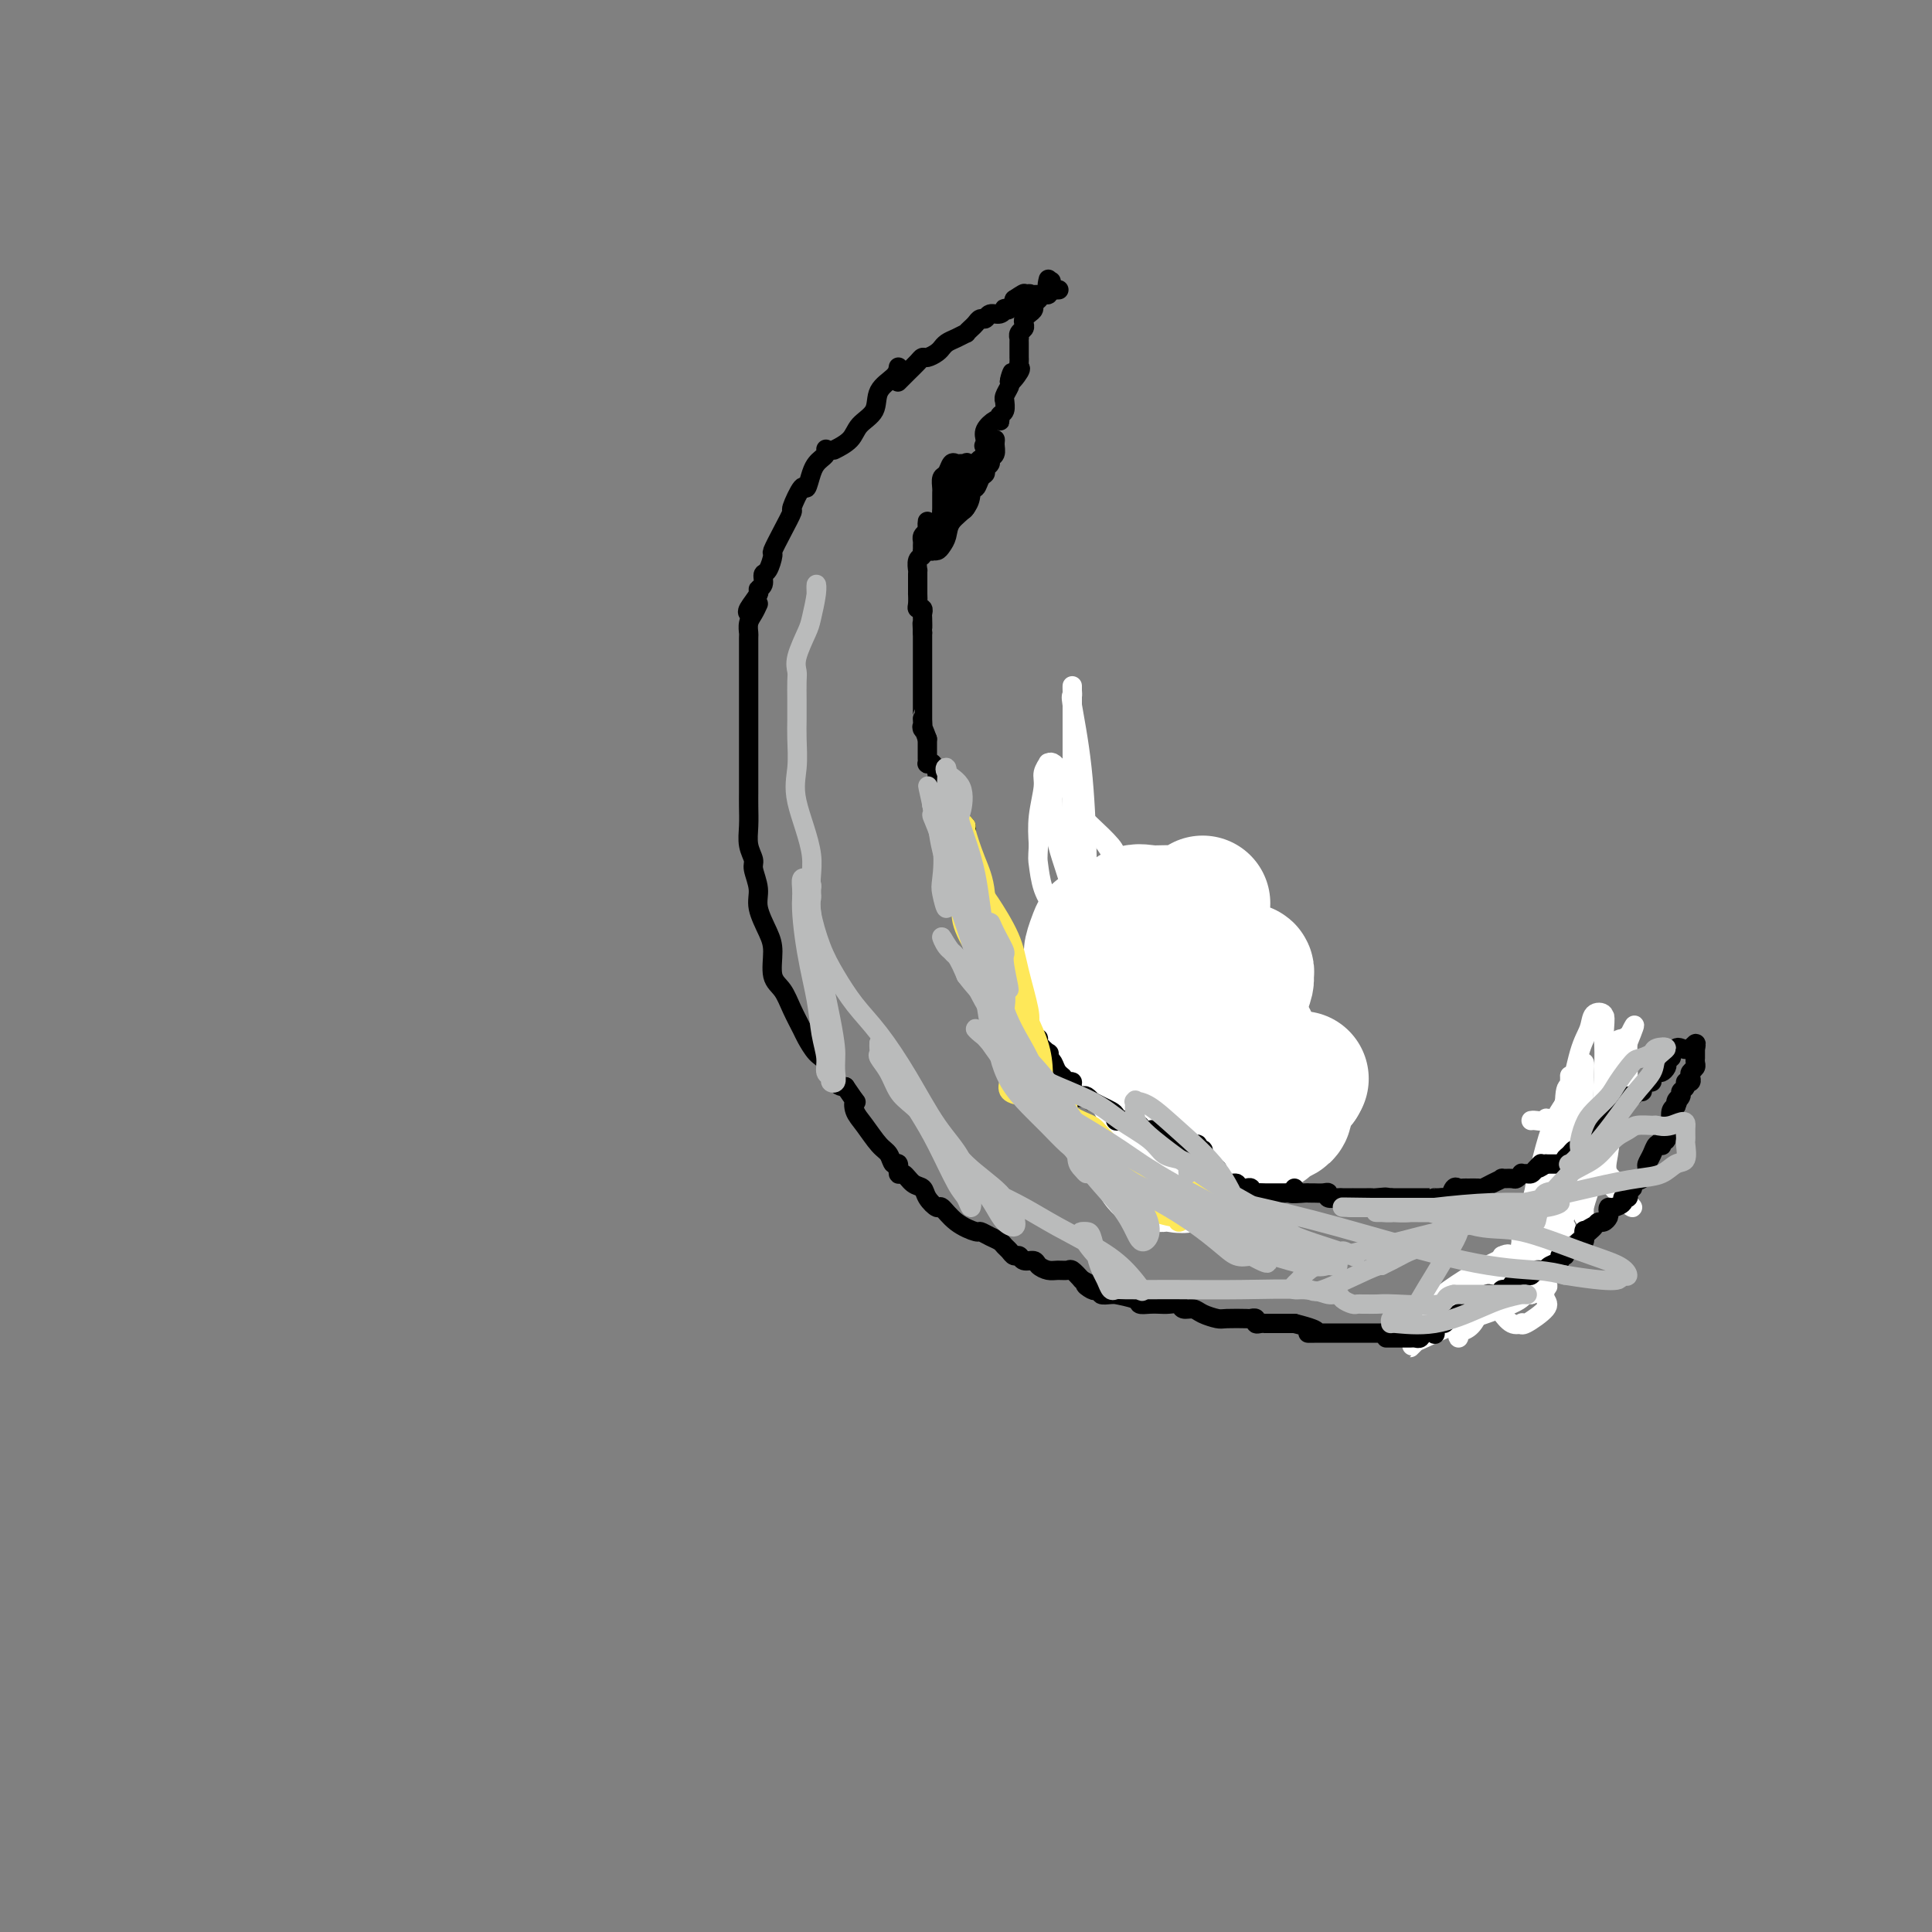 <svg viewBox='0 0 400 400' version='1.1' xmlns='http://www.w3.org/2000/svg' xmlns:xlink='http://www.w3.org/1999/xlink'><rect x="0" y="0" width="400" height="400" fill="#808080" stroke="none"/><g fill='none' stroke='#000000' stroke-width='4' stroke-linecap='round' stroke-linejoin='round'><path d='M186,76c-0.091,0.608 -0.183,1.216 -1,2c-0.817,0.784 -2.360,1.745 -3,3c-0.640,1.255 -0.379,2.806 -1,4c-0.621,1.194 -2.125,2.031 -3,3c-0.875,0.969 -1.120,2.068 -2,3c-0.880,0.932 -2.394,1.695 -3,2c-0.606,0.305 -0.303,0.153 0,0'/><path d='M171,93c0.089,0.331 0.178,0.661 0,1c-0.178,0.339 -0.624,0.686 -1,1c-0.376,0.314 -0.683,0.597 -1,1c-0.317,0.403 -0.644,0.928 -1,2c-0.356,1.072 -0.742,2.691 -1,3c-0.258,0.309 -0.388,-0.691 -1,0c-0.612,0.691 -1.704,3.072 -2,4c-0.296,0.928 0.205,0.403 0,1c-0.205,0.597 -1.117,2.316 -2,4c-0.883,1.684 -1.738,3.334 -2,4c-0.262,0.666 0.069,0.350 0,1c-0.069,0.650 -0.538,2.266 -1,3c-0.462,0.734 -0.916,0.585 -1,1c-0.084,0.415 0.202,1.393 0,2c-0.202,0.607 -0.891,0.842 -1,1c-0.109,0.158 0.363,0.238 0,1c-0.363,0.762 -1.559,2.205 -2,3c-0.441,0.795 -0.126,0.941 0,1c0.126,0.059 0.063,0.029 0,0'/><path d='M157,125c-0.309,0.677 -0.619,1.354 -1,2c-0.381,0.646 -0.834,1.261 -1,2c-0.166,0.739 -0.044,1.603 0,2c0.044,0.397 0.012,0.329 0,1c-0.012,0.671 -0.003,2.083 0,3c0.003,0.917 0.001,1.339 0,2c-0.001,0.661 -0.000,1.562 0,3c0.000,1.438 0.000,3.415 0,5c-0.000,1.585 0.000,2.780 0,4c-0.000,1.220 -0.000,2.465 0,4c0.000,1.535 0.000,3.362 0,5c-0.000,1.638 -0.001,3.089 0,4c0.001,0.911 0.004,1.284 0,2c-0.004,0.716 -0.016,1.776 0,3c0.016,1.224 0.061,2.613 0,4c-0.061,1.387 -0.228,2.771 0,4c0.228,1.229 0.852,2.303 1,3c0.148,0.697 -0.181,1.017 0,2c0.181,0.983 0.870,2.630 1,4c0.130,1.370 -0.299,2.463 0,4c0.299,1.537 1.326,3.520 2,5c0.674,1.480 0.997,2.459 1,4c0.003,1.541 -0.312,3.643 0,5c0.312,1.357 1.252,1.967 2,3c0.748,1.033 1.302,2.487 2,4c0.698,1.513 1.538,3.085 2,4c0.462,0.915 0.547,1.173 1,2c0.453,0.827 1.276,2.222 2,3c0.724,0.778 1.349,0.940 2,2c0.651,1.060 1.329,3.017 2,4c0.671,0.983 1.336,0.991 2,1'/><path d='M175,225c2.795,4.149 2.283,3.022 2,3c-0.283,-0.022 -0.336,1.060 0,2c0.336,0.940 1.061,1.738 2,3c0.939,1.262 2.093,2.987 3,4c0.907,1.013 1.566,1.313 2,2c0.434,0.687 0.644,1.760 1,2c0.356,0.240 0.859,-0.354 1,0c0.141,0.354 -0.080,1.655 0,2c0.080,0.345 0.459,-0.267 1,0c0.541,0.267 1.243,1.414 2,2c0.757,0.586 1.569,0.611 2,1c0.431,0.389 0.480,1.142 1,2c0.520,0.858 1.511,1.823 2,2c0.489,0.177 0.477,-0.433 1,0c0.523,0.433 1.583,1.909 3,3c1.417,1.091 3.192,1.798 4,2c0.808,0.202 0.650,-0.101 1,0c0.350,0.101 1.207,0.605 2,1c0.793,0.395 1.522,0.679 2,1c0.478,0.321 0.704,0.678 1,1c0.296,0.322 0.661,0.607 1,1c0.339,0.393 0.653,0.893 1,1c0.347,0.107 0.726,-0.178 1,0c0.274,0.178 0.443,0.818 1,1c0.557,0.182 1.501,-0.094 2,0c0.499,0.094 0.553,0.560 1,1c0.447,0.440 1.288,0.856 2,1c0.712,0.144 1.294,0.018 2,0c0.706,-0.018 1.536,0.072 2,0c0.464,-0.072 0.561,-0.306 1,0c0.439,0.306 1.219,1.153 2,2'/><path d='M224,265c4.818,2.487 1.864,1.206 1,1c-0.864,-0.206 0.363,0.663 1,1c0.637,0.337 0.683,0.143 1,0c0.317,-0.143 0.904,-0.235 1,0c0.096,0.235 -0.300,0.798 0,1c0.300,0.202 1.294,0.044 2,0c0.706,-0.044 1.123,0.027 1,0c-0.123,-0.027 -0.787,-0.151 0,0c0.787,0.151 3.026,0.577 4,1c0.974,0.423 0.685,0.844 1,1c0.315,0.156 1.235,0.046 2,0c0.765,-0.046 1.374,-0.027 2,0c0.626,0.027 1.269,0.063 2,0c0.731,-0.063 1.551,-0.223 2,0c0.449,0.223 0.527,0.830 1,1c0.473,0.170 1.343,-0.098 2,0c0.657,0.098 1.103,0.562 2,1c0.897,0.438 2.244,0.848 3,1c0.756,0.152 0.920,0.044 2,0c1.080,-0.044 3.077,-0.026 4,0c0.923,0.026 0.773,0.060 1,0c0.227,-0.060 0.830,-0.212 1,0c0.170,0.212 -0.092,0.789 0,1c0.092,0.211 0.538,0.057 1,0c0.462,-0.057 0.939,-0.015 1,0c0.061,0.015 -0.293,0.004 0,0c0.293,-0.004 1.233,-0.001 2,0c0.767,0.001 1.362,0.000 2,0c0.638,-0.000 1.319,-0.000 2,0'/><path d='M268,274c7.378,1.845 3.822,1.959 3,2c-0.822,0.041 1.089,0.011 2,0c0.911,-0.011 0.821,-0.003 1,0c0.179,0.003 0.625,0.001 1,0c0.375,-0.001 0.678,-0.000 1,0c0.322,0.000 0.664,0.000 1,0c0.336,-0.000 0.665,-0.000 1,0c0.335,0.000 0.675,0.000 1,0c0.325,-0.000 0.635,-0.000 1,0c0.365,0.000 0.784,0.000 1,0c0.216,-0.000 0.228,-0.000 1,0c0.772,0.000 2.304,0.000 3,0c0.696,-0.000 0.558,-0.000 1,0c0.442,0.000 1.465,0.000 2,0c0.535,-0.000 0.581,-0.000 1,0c0.419,0.000 1.209,0.000 2,0'/><path d='M291,276c4.020,0.082 2.569,-0.713 2,-1c-0.569,-0.287 -0.254,-0.066 0,0c0.254,0.066 0.449,-0.025 1,0c0.551,0.025 1.457,0.164 2,0c0.543,-0.164 0.723,-0.633 1,-1c0.277,-0.367 0.653,-0.633 1,-1c0.347,-0.367 0.667,-0.834 1,-1c0.333,-0.166 0.680,-0.029 1,0c0.320,0.029 0.614,-0.049 1,0c0.386,0.049 0.863,0.224 1,0c0.137,-0.224 -0.068,-0.847 0,-1c0.068,-0.153 0.409,0.166 1,0c0.591,-0.166 1.433,-0.815 2,-1c0.567,-0.185 0.857,0.095 1,0c0.143,-0.095 0.137,-0.564 0,-1c-0.137,-0.436 -0.405,-0.839 0,-1c0.405,-0.161 1.482,-0.081 2,0c0.518,0.081 0.476,0.162 1,0c0.524,-0.162 1.612,-0.568 2,-1c0.388,-0.432 0.074,-0.890 0,-1c-0.074,-0.110 0.093,0.130 0,0c-0.093,-0.130 -0.445,-0.629 0,-1c0.445,-0.371 1.686,-0.615 2,-1c0.314,-0.385 -0.300,-0.911 0,-1c0.300,-0.089 1.514,0.260 2,0c0.486,-0.260 0.243,-1.130 0,-2'/><path d='M315,261c0.841,-0.824 0.943,0.115 1,0c0.057,-0.115 0.071,-1.284 0,-2c-0.071,-0.716 -0.225,-0.979 0,-1c0.225,-0.021 0.830,0.201 1,0c0.170,-0.201 -0.094,-0.824 0,-1c0.094,-0.176 0.546,0.093 1,0c0.454,-0.093 0.910,-0.550 1,-1c0.090,-0.450 -0.186,-0.894 0,-1c0.186,-0.106 0.833,0.125 1,0c0.167,-0.125 -0.147,-0.607 0,-1c0.147,-0.393 0.755,-0.697 1,-1c0.245,-0.303 0.126,-0.605 0,-1c-0.126,-0.395 -0.258,-0.883 0,-1c0.258,-0.117 0.906,0.136 1,0c0.094,-0.136 -0.367,-0.663 0,-1c0.367,-0.337 1.563,-0.486 2,-1c0.437,-0.514 0.116,-1.395 0,-2c-0.116,-0.605 -0.027,-0.936 0,-1c0.027,-0.064 -0.008,0.138 0,0c0.008,-0.138 0.058,-0.616 0,-1c-0.058,-0.384 -0.226,-0.676 0,-1c0.226,-0.324 0.845,-0.682 1,-1c0.155,-0.318 -0.155,-0.597 0,-1c0.155,-0.403 0.776,-0.931 1,-1c0.224,-0.069 0.050,0.322 0,0c-0.050,-0.322 0.025,-1.356 0,-2c-0.025,-0.644 -0.150,-0.898 0,-1c0.150,-0.102 0.575,-0.051 1,0'/><path d='M327,238c1.856,-3.797 0.497,-1.791 0,-1c-0.497,0.791 -0.133,0.366 0,0c0.133,-0.366 0.036,-0.672 0,-1c-0.036,-0.328 -0.010,-0.679 0,-1c0.010,-0.321 0.002,-0.611 0,-1c-0.002,-0.389 0.000,-0.877 0,-1c-0.000,-0.123 -0.003,0.119 0,0c0.003,-0.119 0.011,-0.599 0,-1c-0.011,-0.401 -0.041,-0.723 0,-1c0.041,-0.277 0.155,-0.508 0,-1c-0.155,-0.492 -0.577,-1.246 -1,-2'/><path d='M326,228c-0.167,-1.667 -0.083,-0.833 0,0'/></g>
<g fill='none' stroke='#FFFFFF' stroke-width='4' stroke-linecap='round' stroke-linejoin='round'><path d='M317,232c0.180,-0.037 0.359,-0.074 1,0c0.641,0.074 1.743,0.260 2,0c0.257,-0.260 -0.331,-0.967 1,0c1.331,0.967 4.582,3.608 6,5c1.418,1.392 1.003,1.534 2,3c0.997,1.466 3.405,4.254 5,6c1.595,1.746 2.378,2.449 3,3c0.622,0.551 1.084,0.950 1,1c-0.084,0.050 -0.714,-0.248 -1,-1c-0.286,-0.752 -0.228,-1.956 -1,-3c-0.772,-1.044 -2.372,-1.926 -3,-3c-0.628,-1.074 -0.283,-2.339 0,-4c0.283,-1.661 0.504,-3.717 0,-5c-0.504,-1.283 -1.731,-1.793 -3,-3c-1.269,-1.207 -2.578,-3.110 -3,-4c-0.422,-0.890 0.044,-0.768 0,-1c-0.044,-0.232 -0.599,-0.816 -1,-1c-0.401,-0.184 -0.647,0.034 -1,0c-0.353,-0.034 -0.813,-0.321 -1,2c-0.187,2.321 -0.102,7.251 0,10c0.102,2.749 0.220,3.317 0,4c-0.220,0.683 -0.777,1.481 -1,2c-0.223,0.519 -0.111,0.760 0,1'/><path d='M323,244c-0.534,2.956 -0.869,0.848 -1,0c-0.131,-0.848 -0.060,-0.434 0,-1c0.060,-0.566 0.107,-2.112 0,-4c-0.107,-1.888 -0.368,-4.119 0,-6c0.368,-1.881 1.367,-3.413 2,-5c0.633,-1.587 0.902,-3.230 1,-4c0.098,-0.770 0.026,-0.667 0,-1c-0.026,-0.333 -0.004,-1.100 0,1c0.004,2.100 -0.009,7.068 -1,11c-0.991,3.932 -2.958,6.827 -4,10c-1.042,3.173 -1.157,6.623 -2,9c-0.843,2.377 -2.413,3.682 -3,5c-0.587,1.318 -0.190,2.650 0,3c0.190,0.350 0.173,-0.281 0,-1c-0.173,-0.719 -0.503,-1.527 0,-4c0.503,-2.473 1.839,-6.610 3,-9c1.161,-2.390 2.146,-3.032 3,-4c0.854,-0.968 1.576,-2.261 2,-3c0.424,-0.739 0.550,-0.926 0,-1c-0.550,-0.074 -1.775,-0.037 -3,0'/><path d='M320,240c-0.516,-0.332 -0.306,-0.661 0,1c0.306,1.661 0.707,5.314 0,8c-0.707,2.686 -2.523,4.406 -4,7c-1.477,2.594 -2.616,6.063 -3,8c-0.384,1.937 -0.012,2.341 0,3c0.012,0.659 -0.337,1.574 0,1c0.337,-0.574 1.360,-2.636 3,-6c1.640,-3.364 3.898,-8.031 6,-12c2.102,-3.969 4.050,-7.242 6,-11c1.950,-3.758 3.903,-8.003 5,-11c1.097,-2.997 1.339,-4.747 2,-7c0.661,-2.253 1.740,-5.011 2,-6c0.260,-0.989 -0.301,-0.211 -1,0c-0.699,0.211 -1.536,-0.144 -2,3c-0.464,3.144 -0.555,9.789 -1,14c-0.445,4.211 -1.246,5.988 -2,8c-0.754,2.012 -1.463,4.259 -2,6c-0.537,1.741 -0.901,2.977 -1,4c-0.099,1.023 0.068,1.832 0,2c-0.068,0.168 -0.372,-0.306 0,-2c0.372,-1.694 1.419,-4.609 2,-6c0.581,-1.391 0.695,-1.259 1,-5c0.305,-3.741 0.801,-11.355 1,-16c0.199,-4.645 0.099,-6.323 0,-8'/><path d='M332,215c0.589,-6.270 0.061,-4.444 0,-4c-0.061,0.444 0.345,-0.494 0,-1c-0.345,-0.506 -1.441,-0.578 -2,0c-0.559,0.578 -0.582,1.807 -1,3c-0.418,1.193 -1.230,2.348 -2,5c-0.770,2.652 -1.498,6.799 -3,11c-1.502,4.201 -3.777,8.454 -5,12c-1.223,3.546 -1.395,6.385 -2,9c-0.605,2.615 -1.643,5.008 -2,7c-0.357,1.992 -0.034,3.585 0,3c0.034,-0.585 -0.223,-3.346 0,-5c0.223,-1.654 0.925,-2.199 2,-6c1.075,-3.801 2.523,-10.856 4,-15c1.477,-4.144 2.984,-5.376 4,-7c1.016,-1.624 1.541,-3.641 2,-5c0.459,-1.359 0.852,-2.059 1,-2c0.148,0.059 0.051,0.879 0,3c-0.051,2.121 -0.056,5.544 -1,9c-0.944,3.456 -2.827,6.945 -4,10c-1.173,3.055 -1.635,5.675 -2,8c-0.365,2.325 -0.634,4.355 -1,6c-0.366,1.645 -0.829,2.904 -1,3c-0.171,0.096 -0.049,-0.973 0,-2c0.049,-1.027 0.024,-2.014 0,-3'/><path d='M319,254c0.271,-1.497 0.948,-2.741 1,-4c0.052,-1.259 -0.522,-2.533 0,-4c0.522,-1.467 2.141,-3.126 3,-4c0.859,-0.874 0.960,-0.964 1,-1c0.040,-0.036 0.020,-0.018 0,0'/><path d='M332,245c-0.335,0.034 -0.669,0.067 -1,0c-0.331,-0.067 -0.657,-0.236 -1,0c-0.343,0.236 -0.702,0.877 -1,1c-0.298,0.123 -0.535,-0.272 -1,0c-0.465,0.272 -1.157,1.210 -2,2c-0.843,0.790 -1.837,1.433 -2,2c-0.163,0.567 0.505,1.060 0,2c-0.505,0.940 -2.185,2.329 -3,3c-0.815,0.671 -0.766,0.624 -1,1c-0.234,0.376 -0.750,1.176 -1,2c-0.250,0.824 -0.233,1.671 0,1c0.233,-0.671 0.681,-2.861 1,-4c0.319,-1.139 0.509,-1.228 2,-4c1.491,-2.772 4.283,-8.228 6,-11c1.717,-2.772 2.359,-2.859 3,-4c0.641,-1.141 1.282,-3.336 2,-5c0.718,-1.664 1.513,-2.798 2,-4c0.487,-1.202 0.666,-2.472 1,-3c0.334,-0.528 0.821,-0.313 1,-1c0.179,-0.687 0.048,-2.277 0,-3c-0.048,-0.723 -0.013,-0.579 0,-1c0.013,-0.421 0.004,-1.406 0,-2c-0.004,-0.594 -0.002,-0.797 0,-1'/><path d='M337,216c2.769,-6.754 0.693,-2.640 0,-1c-0.693,1.640 -0.002,0.805 0,1c0.002,0.195 -0.685,1.421 -1,3c-0.315,1.579 -0.256,3.511 -1,5c-0.744,1.489 -2.289,2.536 -3,4c-0.711,1.464 -0.587,3.345 -1,5c-0.413,1.655 -1.365,3.085 -2,4c-0.635,0.915 -0.955,1.316 -1,2c-0.045,0.684 0.184,1.653 0,2c-0.184,0.347 -0.781,0.074 -1,0c-0.219,-0.074 -0.059,0.052 0,0c0.059,-0.052 0.016,-0.284 0,-1c-0.016,-0.716 -0.004,-1.918 0,-3c0.004,-1.082 0.001,-2.043 0,-3c-0.001,-0.957 -0.000,-1.909 0,-3c0.000,-1.091 0.000,-2.320 0,-3c-0.000,-0.680 -0.000,-0.811 0,-1c0.000,-0.189 0.000,-0.435 0,-1c-0.000,-0.565 -0.000,-1.447 0,-1c0.000,0.447 0.000,2.224 0,4'/><path d='M327,229c0.179,1.600 0.626,3.602 0,5c-0.626,1.398 -2.325,2.194 -3,4c-0.675,1.806 -0.324,4.621 -1,7c-0.676,2.379 -2.377,4.322 -3,6c-0.623,1.678 -0.167,3.093 0,4c0.167,0.907 0.044,1.308 0,2c-0.044,0.692 -0.011,1.677 0,2c0.011,0.323 0.000,-0.016 0,0c-0.000,0.016 0.011,0.388 0,1c-0.011,0.612 -0.044,1.466 0,2c0.044,0.534 0.164,0.748 0,1c-0.164,0.252 -0.610,0.540 -1,1c-0.390,0.460 -0.722,1.090 -1,1c-0.278,-0.090 -0.502,-0.900 0,-2c0.502,-1.100 1.731,-2.490 2,-3c0.269,-0.510 -0.421,-0.141 0,-1c0.421,-0.859 1.955,-2.947 3,-4c1.045,-1.053 1.603,-1.072 1,-1c-0.603,0.072 -2.365,0.235 -3,0c-0.635,-0.235 -0.142,-0.869 -1,0c-0.858,0.869 -3.067,3.241 -5,5c-1.933,1.759 -3.590,2.904 -5,4c-1.410,1.096 -2.572,2.141 -4,3c-1.428,0.859 -3.122,1.531 -4,2c-0.878,0.469 -0.939,0.734 -1,1'/><path d='M301,269c-2.805,2.336 -0.319,0.677 1,0c1.319,-0.677 1.471,-0.372 2,-1c0.529,-0.628 1.436,-2.191 2,-3c0.564,-0.809 0.784,-0.866 1,-1c0.216,-0.134 0.426,-0.347 1,-1c0.574,-0.653 1.511,-1.748 1,0c-0.511,1.748 -2.471,6.337 -4,9c-1.529,2.663 -2.627,3.399 -3,4c-0.373,0.601 -0.021,1.065 0,1c0.021,-0.065 -0.288,-0.660 0,-1c0.288,-0.340 1.172,-0.424 2,-1c0.828,-0.576 1.600,-1.643 2,-3c0.400,-1.357 0.428,-3.005 1,-4c0.572,-0.995 1.690,-1.339 2,-2c0.310,-0.661 -0.186,-1.640 0,-2c0.186,-0.360 1.053,-0.103 1,0c-0.053,0.103 -1.027,0.051 -2,0'/><path d='M308,264c0.410,-1.113 -1.565,2.103 -3,4c-1.435,1.897 -2.331,2.473 -3,3c-0.669,0.527 -1.113,1.004 -2,2c-0.887,0.996 -2.219,2.509 -3,3c-0.781,0.491 -1.012,-0.042 -1,0c0.012,0.042 0.266,0.657 1,0c0.734,-0.657 1.948,-2.586 3,-4c1.052,-1.414 1.943,-2.311 3,-4c1.057,-1.689 2.279,-4.168 3,-5c0.721,-0.832 0.940,-0.016 1,0c0.060,0.016 -0.039,-0.766 0,-1c0.039,-0.234 0.217,0.081 -1,1c-1.217,0.919 -3.828,2.444 -6,4c-2.172,1.556 -3.906,3.145 -5,4c-1.094,0.855 -1.549,0.977 -2,1c-0.451,0.023 -0.898,-0.052 -1,0c-0.102,0.052 0.141,0.232 1,0c0.859,-0.232 2.335,-0.874 4,-2c1.665,-1.126 3.518,-2.735 5,-4c1.482,-1.265 2.591,-2.187 4,-3c1.409,-0.813 3.117,-1.518 4,-2c0.883,-0.482 0.942,-0.741 1,-1'/><path d='M311,260c2.941,-1.357 0.794,1.252 0,3c-0.794,1.748 -0.233,2.637 0,4c0.233,1.363 0.140,3.202 0,4c-0.140,0.798 -0.325,0.556 0,1c0.325,0.444 1.160,1.573 2,2c0.840,0.427 1.686,0.151 2,0c0.314,-0.151 0.097,-0.177 0,0c-0.097,0.177 -0.074,0.555 1,0c1.074,-0.555 3.201,-2.045 4,-3c0.799,-0.955 0.272,-1.374 0,-2c-0.272,-0.626 -0.288,-1.457 0,-2c0.288,-0.543 0.882,-0.797 0,-1c-0.882,-0.203 -3.239,-0.355 -5,0c-1.761,0.355 -2.927,1.217 -4,2c-1.073,0.783 -2.055,1.485 -3,2c-0.945,0.515 -1.854,0.841 -2,1c-0.146,0.159 0.471,0.149 1,0c0.529,-0.149 0.969,-0.437 2,-1c1.031,-0.563 2.652,-1.399 4,-2c1.348,-0.601 2.423,-0.965 3,-1c0.577,-0.035 0.655,0.260 1,0c0.345,-0.260 0.956,-1.074 1,-1c0.044,0.074 -0.478,1.037 -1,2'/><path d='M317,268c1.198,-0.378 -0.309,-0.323 -1,0c-0.691,0.323 -0.568,0.914 -3,2c-2.432,1.086 -7.419,2.666 -11,4c-3.581,1.334 -5.756,2.422 -7,3c-1.244,0.578 -1.556,0.645 -2,1c-0.444,0.355 -1.019,0.999 -1,1c0.019,0.001 0.631,-0.639 1,-1c0.369,-0.361 0.495,-0.442 1,-1c0.505,-0.558 1.389,-1.593 3,-3c1.611,-1.407 3.949,-3.187 5,-4c1.051,-0.813 0.816,-0.660 1,-1c0.184,-0.340 0.788,-1.174 1,-1c0.212,0.174 0.031,1.356 0,2c-0.031,0.644 0.088,0.749 0,1c-0.088,0.251 -0.384,0.649 0,1c0.384,0.351 1.449,0.654 2,0c0.551,-0.654 0.590,-2.266 1,-3c0.410,-0.734 1.192,-0.588 2,-1c0.808,-0.412 1.640,-1.380 2,-2c0.360,-0.620 0.246,-0.891 0,-1c-0.246,-0.109 -0.623,-0.054 -1,0'/><path d='M310,265c2.231,-2.060 -1.191,-0.209 -3,1c-1.809,1.209 -2.005,1.777 -2,2c0.005,0.223 0.213,0.102 0,0c-0.213,-0.102 -0.846,-0.186 -1,0c-0.154,0.186 0.170,0.642 0,1c-0.170,0.358 -0.834,0.618 -1,1c-0.166,0.382 0.167,0.886 0,1c-0.167,0.114 -0.832,-0.162 -1,0c-0.168,0.162 0.162,0.761 0,1c-0.162,0.239 -0.814,0.116 -1,0c-0.186,-0.116 0.094,-0.227 0,0c-0.094,0.227 -0.564,0.792 -1,1c-0.436,0.208 -0.839,0.059 -1,0c-0.161,-0.059 -0.081,-0.030 0,0'/></g>
<g fill='none' stroke='#000000' stroke-width='4' stroke-linecap='round' stroke-linejoin='round'><path d='M287,277c0.438,0.000 0.877,0.000 1,0c0.123,-0.000 -0.069,-0.000 0,0c0.069,0.000 0.400,0.001 1,0c0.600,-0.001 1.469,-0.004 2,0c0.531,0.004 0.724,0.015 1,0c0.276,-0.015 0.633,-0.054 1,0c0.367,0.054 0.742,0.203 1,0c0.258,-0.203 0.398,-0.758 1,-1c0.602,-0.242 1.666,-0.173 2,0c0.334,0.173 -0.060,0.449 0,0c0.060,-0.449 0.576,-1.623 1,-2c0.424,-0.377 0.757,0.043 1,0c0.243,-0.043 0.397,-0.550 1,-1c0.603,-0.450 1.657,-0.842 2,-1c0.343,-0.158 -0.023,-0.081 0,0c0.023,0.081 0.435,0.166 1,0c0.565,-0.166 1.282,-0.583 2,-1'/><path d='M305,271c3.044,-1.090 1.654,-0.814 1,-1c-0.654,-0.186 -0.574,-0.833 0,-1c0.574,-0.167 1.640,0.147 2,0c0.360,-0.147 0.013,-0.756 0,-1c-0.013,-0.244 0.307,-0.122 1,0c0.693,0.122 1.759,0.244 2,0c0.241,-0.244 -0.343,-0.854 0,-1c0.343,-0.146 1.613,0.172 2,0c0.387,-0.172 -0.107,-0.834 0,-1c0.107,-0.166 0.816,0.166 1,0c0.184,-0.166 -0.158,-0.828 0,-1c0.158,-0.172 0.816,0.146 1,0c0.184,-0.146 -0.106,-0.757 0,-1c0.106,-0.243 0.607,-0.118 1,0c0.393,0.118 0.679,0.229 1,0c0.321,-0.229 0.676,-0.796 1,-1c0.324,-0.204 0.616,-0.043 1,0c0.384,0.043 0.858,-0.031 1,0c0.142,0.031 -0.049,0.167 0,0c0.049,-0.167 0.337,-0.636 1,-1c0.663,-0.364 1.701,-0.622 2,-1c0.299,-0.378 -0.141,-0.876 0,-1c0.141,-0.124 0.865,0.126 1,0c0.135,-0.126 -0.318,-0.630 0,-1c0.318,-0.370 1.406,-0.607 2,-1c0.594,-0.393 0.695,-0.940 1,-1c0.305,-0.060 0.813,0.369 1,0c0.187,-0.369 0.053,-1.534 0,-2c-0.053,-0.466 -0.027,-0.233 0,0'/><path d='M328,255c3.737,-2.432 1.579,-0.511 1,0c-0.579,0.511 0.419,-0.388 1,-1c0.581,-0.612 0.744,-0.939 1,-1c0.256,-0.061 0.606,0.142 1,0c0.394,-0.142 0.831,-0.629 1,-1c0.169,-0.371 0.069,-0.625 0,-1c-0.069,-0.375 -0.106,-0.870 0,-1c0.106,-0.130 0.354,0.106 1,0c0.646,-0.106 1.689,-0.554 2,-1c0.311,-0.446 -0.108,-0.889 0,-1c0.108,-0.111 0.745,0.111 1,0c0.255,-0.111 0.127,-0.553 0,-1c-0.127,-0.447 -0.254,-0.897 0,-1c0.254,-0.103 0.890,0.142 1,0c0.110,-0.142 -0.307,-0.671 0,-1c0.307,-0.329 1.339,-0.460 2,-1c0.661,-0.540 0.951,-1.490 1,-2c0.049,-0.510 -0.144,-0.580 0,-1c0.144,-0.420 0.626,-1.188 1,-2c0.374,-0.812 0.640,-1.666 1,-2c0.360,-0.334 0.813,-0.149 1,0c0.187,0.149 0.106,0.261 0,0c-0.106,-0.261 -0.239,-0.895 0,-1c0.239,-0.105 0.848,0.319 1,0c0.152,-0.319 -0.153,-1.381 0,-2c0.153,-0.619 0.763,-0.795 1,-1c0.237,-0.205 0.102,-0.440 0,-1c-0.102,-0.560 -0.172,-1.446 0,-2c0.172,-0.554 0.586,-0.777 1,-1'/><path d='M347,229c1.018,-2.499 0.061,-1.248 0,-1c-0.061,0.248 0.772,-0.507 1,-1c0.228,-0.493 -0.149,-0.724 0,-1c0.149,-0.276 0.823,-0.599 1,-1c0.177,-0.401 -0.145,-0.881 0,-1c0.145,-0.119 0.757,0.123 1,0c0.243,-0.123 0.118,-0.611 0,-1c-0.118,-0.389 -0.228,-0.678 0,-1c0.228,-0.322 0.793,-0.678 1,-1c0.207,-0.322 0.055,-0.612 0,-1c-0.055,-0.388 -0.015,-0.875 0,-1c0.015,-0.125 0.004,0.110 0,0c-0.004,-0.110 -0.001,-0.566 0,-1c0.001,-0.434 0.000,-0.848 0,-1c-0.000,-0.152 -0.000,-0.044 0,0c0.000,0.044 0.000,0.022 0,0'/><path d='M351,217c0.502,-1.860 -0.243,-0.508 -1,0c-0.757,0.508 -1.527,0.174 -2,0c-0.473,-0.174 -0.649,-0.187 -1,0c-0.351,0.187 -0.878,0.575 -1,1c-0.122,0.425 0.160,0.888 0,1c-0.160,0.112 -0.764,-0.129 -1,0c-0.236,0.129 -0.106,0.626 0,1c0.106,0.374 0.187,0.626 0,1c-0.187,0.374 -0.641,0.870 -1,1c-0.359,0.130 -0.622,-0.106 -1,0c-0.378,0.106 -0.871,0.554 -1,1c-0.129,0.446 0.106,0.889 0,1c-0.106,0.111 -0.553,-0.110 -1,0c-0.447,0.110 -0.893,0.550 -1,1c-0.107,0.450 0.126,0.911 0,1c-0.126,0.089 -0.611,-0.193 -1,0c-0.389,0.193 -0.682,0.860 -1,1c-0.318,0.140 -0.662,-0.246 -1,0c-0.338,0.246 -0.669,1.123 -1,2'/><path d='M336,229c-2.504,2.034 -1.262,1.120 -1,1c0.262,-0.120 -0.454,0.556 -1,1c-0.546,0.444 -0.921,0.658 -1,1c-0.079,0.342 0.137,0.814 0,1c-0.137,0.186 -0.628,0.088 -1,0c-0.372,-0.088 -0.626,-0.164 -1,0c-0.374,0.164 -0.870,0.568 -1,1c-0.130,0.432 0.106,0.890 0,1c-0.106,0.110 -0.553,-0.129 -1,0c-0.447,0.129 -0.893,0.626 -1,1c-0.107,0.374 0.125,0.625 0,1c-0.125,0.375 -0.608,0.875 -1,1c-0.392,0.125 -0.693,-0.124 -1,0c-0.307,0.124 -0.620,0.622 -1,1c-0.380,0.378 -0.826,0.637 -1,1c-0.174,0.363 -0.074,0.829 0,1c0.074,0.171 0.123,0.046 0,0c-0.123,-0.046 -0.418,-0.012 -1,0c-0.582,0.012 -1.452,0.004 -2,0c-0.548,-0.004 -0.774,-0.002 -1,0'/><path d='M320,241c-2.654,1.812 -1.290,0.342 -1,0c0.290,-0.342 -0.496,0.443 -1,1c-0.504,0.557 -0.727,0.885 -1,1c-0.273,0.115 -0.597,0.017 -1,0c-0.403,-0.017 -0.887,0.048 -1,0c-0.113,-0.048 0.143,-0.210 0,0c-0.143,0.210 -0.685,0.791 -1,1c-0.315,0.209 -0.403,0.046 -1,0c-0.597,-0.046 -1.703,0.026 -2,0c-0.297,-0.026 0.215,-0.151 0,0c-0.215,0.151 -1.157,0.576 -2,1c-0.843,0.424 -1.588,0.846 -2,1c-0.412,0.154 -0.492,0.039 -1,0c-0.508,-0.039 -1.446,-0.003 -2,0c-0.554,0.003 -0.726,-0.027 -1,0c-0.274,0.027 -0.651,0.112 -1,0c-0.349,-0.112 -0.672,-0.422 -1,0c-0.328,0.422 -0.662,1.577 -1,2c-0.338,0.423 -0.680,0.113 -1,0c-0.320,-0.113 -0.619,-0.030 -1,0c-0.381,0.030 -0.844,0.008 -1,0c-0.156,-0.008 -0.006,-0.002 0,0c0.006,0.002 -0.131,0.001 -1,0c-0.869,-0.001 -2.471,-0.000 -3,0c-0.529,0.000 0.013,0.000 0,0c-0.013,-0.000 -0.581,-0.000 -1,0c-0.419,0.000 -0.690,0.000 -1,0c-0.310,-0.000 -0.660,-0.000 -1,0c-0.340,0.000 -0.668,0.000 -1,0c-0.332,-0.000 -0.666,-0.000 -1,0'/><path d='M288,248c-5.068,1.083 -1.739,0.290 -1,0c0.739,-0.290 -1.111,-0.078 -2,0c-0.889,0.078 -0.817,0.021 -1,0c-0.183,-0.021 -0.622,-0.006 -1,0c-0.378,0.006 -0.697,0.002 -1,0c-0.303,-0.002 -0.591,-0.001 -1,0c-0.409,0.001 -0.940,0.001 -1,0c-0.060,-0.001 0.352,-0.004 0,0c-0.352,0.004 -1.470,0.015 -2,0c-0.530,-0.015 -0.474,-0.057 -1,0c-0.526,0.057 -1.633,0.211 -2,0c-0.367,-0.211 0.006,-0.789 0,-1c-0.006,-0.211 -0.390,-0.056 -1,0c-0.610,0.056 -1.445,0.011 -2,0c-0.555,-0.011 -0.830,0.011 -1,0c-0.170,-0.011 -0.234,-0.054 -1,0c-0.766,0.054 -2.234,0.207 -3,0c-0.766,-0.207 -0.832,-0.773 -1,-1c-0.168,-0.227 -0.440,-0.114 -1,0c-0.560,0.114 -1.408,0.228 -2,0c-0.592,-0.228 -0.928,-0.797 -1,-1c-0.072,-0.203 0.120,-0.039 0,0c-0.120,0.039 -0.553,-0.046 -1,0c-0.447,0.046 -0.908,0.224 -1,0c-0.092,-0.224 0.187,-0.849 0,-1c-0.187,-0.151 -0.838,0.170 -1,0c-0.162,-0.170 0.167,-0.833 0,-1c-0.167,-0.167 -0.828,0.161 -1,0c-0.172,-0.161 0.146,-0.813 0,-1c-0.146,-0.187 -0.756,0.089 -1,0c-0.244,-0.089 -0.122,-0.545 0,-1'/><path d='M257,241c-1.477,-0.941 -0.170,-0.294 0,0c0.170,0.294 -0.796,0.233 -1,0c-0.204,-0.233 0.353,-0.640 0,-1c-0.353,-0.360 -1.615,-0.674 -2,-1c-0.385,-0.326 0.109,-0.665 0,-1c-0.109,-0.335 -0.821,-0.666 -1,-1c-0.179,-0.334 0.174,-0.671 0,-1c-0.174,-0.329 -0.874,-0.652 -1,-1c-0.126,-0.348 0.321,-0.723 0,-1c-0.321,-0.277 -1.409,-0.456 -2,-1c-0.591,-0.544 -0.683,-1.454 -1,-2c-0.317,-0.546 -0.858,-0.729 -1,-1c-0.142,-0.271 0.116,-0.631 0,-1c-0.116,-0.369 -0.604,-0.747 -1,-1c-0.396,-0.253 -0.698,-0.383 -1,-1c-0.302,-0.617 -0.602,-1.723 -1,-2c-0.398,-0.277 -0.894,0.276 -1,0c-0.106,-0.276 0.179,-1.380 0,-2c-0.179,-0.620 -0.821,-0.758 -1,-1c-0.179,-0.242 0.105,-0.590 0,-1c-0.105,-0.410 -0.599,-0.882 -1,-1c-0.401,-0.118 -0.707,0.119 -1,0c-0.293,-0.119 -0.571,-0.594 -1,-1c-0.429,-0.406 -1.008,-0.742 -1,-1c0.008,-0.258 0.604,-0.436 0,-1c-0.604,-0.564 -2.409,-1.512 -3,-2c-0.591,-0.488 0.033,-0.516 0,-1c-0.033,-0.484 -0.724,-1.424 -1,-2c-0.276,-0.576 -0.138,-0.788 0,-1'/><path d='M235,211c-3.354,-4.836 -0.740,-1.927 0,-1c0.740,0.927 -0.394,-0.129 -1,-1c-0.606,-0.871 -0.684,-1.557 -1,-2c-0.316,-0.443 -0.870,-0.644 -1,-1c-0.130,-0.356 0.162,-0.869 0,-1c-0.162,-0.131 -0.779,0.120 -1,0c-0.221,-0.120 -0.045,-0.609 0,-1c0.045,-0.391 -0.039,-0.682 0,-1c0.039,-0.318 0.203,-0.662 0,-1c-0.203,-0.338 -0.772,-0.669 -1,-1c-0.228,-0.331 -0.117,-0.662 0,-1c0.117,-0.338 0.238,-0.682 0,-1c-0.238,-0.318 -0.834,-0.610 -1,-1c-0.166,-0.390 0.099,-0.878 0,-1c-0.099,-0.122 -0.561,0.121 -1,0c-0.439,-0.121 -0.854,-0.605 -1,-1c-0.146,-0.395 -0.024,-0.701 0,-1c0.024,-0.299 -0.050,-0.591 0,-1c0.050,-0.409 0.224,-0.937 0,-1c-0.224,-0.063 -0.845,0.338 -1,0c-0.155,-0.338 0.154,-1.414 0,-2c-0.154,-0.586 -0.773,-0.682 -1,-1c-0.227,-0.318 -0.061,-0.858 0,-1c0.061,-0.142 0.016,0.116 0,0c-0.016,-0.116 -0.005,-0.604 0,-1c0.005,-0.396 0.002,-0.698 0,-1'/><path d='M225,187c-1.785,-4.103 -1.249,-2.360 -1,-2c0.249,0.360 0.210,-0.663 0,-1c-0.210,-0.337 -0.592,0.012 -1,0c-0.408,-0.012 -0.841,-0.385 -1,-1c-0.159,-0.615 -0.043,-1.473 0,-2c0.043,-0.527 0.013,-0.721 0,-1c-0.013,-0.279 -0.007,-0.641 0,-1c0.007,-0.359 0.017,-0.716 0,-1c-0.017,-0.284 -0.061,-0.496 0,-1c0.061,-0.504 0.227,-1.301 0,-2c-0.227,-0.699 -0.845,-1.301 -1,-2c-0.155,-0.699 0.154,-1.497 0,-2c-0.154,-0.503 -0.772,-0.711 -1,-1c-0.228,-0.289 -0.065,-0.657 0,-1c0.065,-0.343 0.031,-0.660 0,-1c-0.031,-0.340 -0.061,-0.703 0,-1c0.061,-0.297 0.212,-0.528 0,-1c-0.212,-0.472 -0.789,-1.184 -1,-2c-0.211,-0.816 -0.057,-1.734 0,-2c0.057,-0.266 0.015,0.121 0,0c-0.015,-0.121 -0.004,-0.749 0,-1c0.004,-0.251 0.002,-0.126 0,0'/></g>
<g fill='none' stroke='#FFFFFF' stroke-width='4' stroke-linecap='round' stroke-linejoin='round'><path d='M226,172c-0.307,-0.823 -0.614,-1.645 0,-1c0.614,0.645 2.151,2.759 3,4c0.849,1.241 1.012,1.611 1,2c-0.012,0.389 -0.198,0.799 0,1c0.198,0.201 0.781,0.194 1,0c0.219,-0.194 0.074,-0.575 0,-1c-0.074,-0.425 -0.076,-0.894 -1,-2c-0.924,-1.106 -2.768,-2.848 -4,-4c-1.232,-1.152 -1.851,-1.714 -3,-4c-1.149,-2.286 -2.829,-6.294 -4,-8c-1.171,-1.706 -1.834,-1.108 -2,-1c-0.166,0.108 0.166,-0.272 0,0c-0.166,0.272 -0.828,1.197 -1,2c-0.172,0.803 0.146,1.486 0,3c-0.146,1.514 -0.756,3.861 -1,6c-0.244,2.139 -0.122,4.069 0,6'/><path d='M215,175c-0.184,2.981 -0.143,2.935 0,4c0.143,1.065 0.386,3.242 1,5c0.614,1.758 1.597,3.098 2,4c0.403,0.902 0.227,1.368 1,2c0.773,0.632 2.494,1.430 3,2c0.506,0.570 -0.204,0.911 0,1c0.204,0.089 1.321,-0.073 2,0c0.679,0.073 0.921,0.380 1,-2c0.079,-2.380 -0.003,-7.446 0,-10c0.003,-2.554 0.092,-2.596 0,-6c-0.092,-3.404 -0.364,-10.171 -1,-16c-0.636,-5.829 -1.634,-10.720 -2,-13c-0.366,-2.280 -0.098,-1.949 0,-2c0.098,-0.051 0.026,-0.486 0,-1c-0.026,-0.514 -0.007,-1.109 0,-1c0.007,0.109 0.002,0.921 0,2c-0.002,1.079 -0.001,2.425 0,3c0.001,0.575 0.000,0.380 0,3c-0.000,2.620 -0.000,8.054 0,12c0.000,3.946 0.000,6.402 0,9c-0.000,2.598 -0.000,5.337 0,8c0.000,2.663 0.000,5.250 0,7c-0.000,1.750 -0.000,2.663 0,4c0.000,1.337 0.000,3.096 0,4c-0.000,0.904 -0.000,0.952 0,1'/><path d='M222,195c-0.044,7.944 -0.155,1.803 0,-2c0.155,-3.803 0.578,-5.268 0,-8c-0.578,-2.732 -2.155,-6.732 -3,-10c-0.845,-3.268 -0.959,-5.804 -1,-8c-0.041,-2.196 -0.011,-4.053 0,-5c0.011,-0.947 0.003,-0.985 0,-1c-0.003,-0.015 -0.002,-0.008 0,0'/></g>
<g fill='none' stroke='#FFFFFF' stroke-width='28' stroke-linecap='round' stroke-linejoin='round'><path d='M249,187c-0.560,0.309 -1.119,0.619 -1,1c0.119,0.381 0.917,0.835 0,1c-0.917,0.165 -3.550,0.042 -5,0c-1.450,-0.042 -1.718,-0.004 -2,0c-0.282,0.004 -0.579,-0.028 -1,0c-0.421,0.028 -0.965,0.115 -2,0c-1.035,-0.115 -2.561,-0.434 -3,0c-0.439,0.434 0.209,1.620 0,2c-0.209,0.380 -1.275,-0.046 -2,0c-0.725,0.046 -1.108,0.564 -2,1c-0.892,0.436 -2.292,0.791 -3,1c-0.708,0.209 -0.724,0.271 -1,1c-0.276,0.729 -0.812,2.124 -1,3c-0.188,0.876 -0.030,1.233 0,2c0.030,0.767 -0.069,1.944 0,3c0.069,1.056 0.307,1.990 0,3c-0.307,1.010 -1.159,2.095 0,4c1.159,1.905 4.329,4.630 6,6c1.671,1.370 1.844,1.386 3,3c1.156,1.614 3.296,4.825 4,6c0.704,1.175 -0.027,0.313 0,0c0.027,-0.313 0.812,-0.079 1,0c0.188,0.079 -0.221,0.001 0,0c0.221,-0.001 1.071,0.075 2,0c0.929,-0.075 1.936,-0.300 3,-1c1.064,-0.700 2.186,-1.875 3,-3c0.814,-1.125 1.321,-2.198 2,-3c0.679,-0.802 1.529,-1.331 2,-3c0.471,-1.669 0.563,-4.477 1,-6c0.437,-1.523 1.218,-1.762 2,-2'/><path d='M255,206c1.325,-2.570 1.139,-1.995 1,-2c-0.139,-0.005 -0.230,-0.591 0,-1c0.230,-0.409 0.779,-0.642 1,-1c0.221,-0.358 0.112,-0.840 0,-1c-0.112,-0.160 -0.229,0.002 0,0c0.229,-0.002 0.802,-0.168 1,0c0.198,0.168 0.021,0.670 0,1c-0.021,0.330 0.113,0.489 0,1c-0.113,0.511 -0.471,1.373 -1,3c-0.529,1.627 -1.227,4.018 -2,5c-0.773,0.982 -1.622,0.555 -2,1c-0.378,0.445 -0.287,1.764 -1,3c-0.713,1.236 -2.232,2.390 -3,3c-0.768,0.610 -0.787,0.675 -1,1c-0.213,0.325 -0.620,0.909 -1,1c-0.380,0.091 -0.732,-0.312 -1,0c-0.268,0.312 -0.450,1.340 -1,2c-0.550,0.660 -1.468,0.954 -2,1c-0.532,0.046 -0.678,-0.156 -1,0c-0.322,0.156 -0.818,0.671 -1,1c-0.182,0.329 -0.049,0.473 0,1c0.049,0.527 0.013,1.437 0,2c-0.013,0.563 -0.003,0.780 0,1c0.003,0.220 0.001,0.444 0,1c-0.001,0.556 -0.000,1.445 0,2c0.000,0.555 0.000,0.778 0,1'/><path d='M241,232c0.024,1.393 0.582,0.375 1,0c0.418,-0.375 0.694,-0.106 1,0c0.306,0.106 0.643,0.050 1,0c0.357,-0.050 0.734,-0.094 1,0c0.266,0.094 0.421,0.325 1,0c0.579,-0.325 1.583,-1.205 2,-2c0.417,-0.795 0.248,-1.503 1,-2c0.752,-0.497 2.425,-0.781 3,-1c0.575,-0.219 0.053,-0.372 0,-1c-0.053,-0.628 0.362,-1.729 1,-2c0.638,-0.271 1.499,0.288 2,0c0.501,-0.288 0.642,-1.425 1,-2c0.358,-0.575 0.933,-0.589 1,-1c0.067,-0.411 -0.374,-1.218 0,-2c0.374,-0.782 1.564,-1.540 2,-2c0.436,-0.460 0.119,-0.624 0,-1c-0.119,-0.376 -0.038,-0.966 -1,0c-0.962,0.966 -2.965,3.487 -4,5c-1.035,1.513 -1.103,2.019 -2,3c-0.897,0.981 -2.624,2.437 -4,4c-1.376,1.563 -2.400,3.233 -3,4c-0.600,0.767 -0.777,0.629 -1,1c-0.223,0.371 -0.492,1.249 -1,2c-0.508,0.751 -1.254,1.376 -2,2'/><path d='M241,237c-2.804,3.502 -0.812,2.258 0,2c0.812,-0.258 0.446,0.469 0,1c-0.446,0.531 -0.973,0.864 -1,1c-0.027,0.136 0.445,0.075 1,0c0.555,-0.075 1.194,-0.163 2,0c0.806,0.163 1.778,0.577 3,0c1.222,-0.577 2.695,-2.143 4,-3c1.305,-0.857 2.443,-1.003 3,-1c0.557,0.003 0.534,0.155 1,0c0.466,-0.155 1.420,-0.616 2,-1c0.580,-0.384 0.786,-0.691 1,-1c0.214,-0.309 0.438,-0.622 1,-1c0.562,-0.378 1.463,-0.822 2,-1c0.537,-0.178 0.708,-0.089 1,0c0.292,0.089 0.703,0.177 1,0c0.297,-0.177 0.478,-0.618 1,-1c0.522,-0.382 1.383,-0.705 2,-1c0.617,-0.295 0.988,-0.563 1,-1c0.012,-0.437 -0.337,-1.045 0,-2c0.337,-0.955 1.360,-2.257 2,-3c0.640,-0.743 0.897,-0.927 1,-1c0.103,-0.073 0.051,-0.037 0,0'/><path d='M269,224c0.667,-1.167 0.333,-0.583 0,0'/></g>
<g fill='none' stroke='#000000' stroke-width='4' stroke-linecap='round' stroke-linejoin='round'><path d='M268,246c0.081,0.423 0.162,0.845 0,1c-0.162,0.155 -0.568,0.041 -1,0c-0.432,-0.041 -0.889,-0.011 -1,0c-0.111,0.011 0.126,0.003 0,0c-0.126,-0.003 -0.615,-0.001 -1,0c-0.385,0.001 -0.668,0.001 -1,0c-0.332,-0.001 -0.715,-0.004 -1,0c-0.285,0.004 -0.472,0.015 -1,0c-0.528,-0.015 -1.398,-0.057 -2,0c-0.602,0.057 -0.936,0.212 -1,0c-0.064,-0.212 0.142,-0.793 0,-1c-0.142,-0.207 -0.633,-0.040 -1,0c-0.367,0.040 -0.610,-0.046 -1,0c-0.390,0.046 -0.927,0.223 -1,0c-0.073,-0.223 0.317,-0.847 0,-1c-0.317,-0.153 -1.343,0.165 -2,0c-0.657,-0.165 -0.946,-0.814 -1,-1c-0.054,-0.186 0.127,0.090 0,0c-0.127,-0.090 -0.564,-0.545 -1,-1'/><path d='M252,243c-1.018,-0.863 -0.061,-1.020 0,-1c0.061,0.020 -0.772,0.216 -1,0c-0.228,-0.216 0.149,-0.845 0,-1c-0.149,-0.155 -0.823,0.165 -1,0c-0.177,-0.165 0.145,-0.814 0,-1c-0.145,-0.186 -0.756,0.090 -1,0c-0.244,-0.090 -0.120,-0.546 0,-1c0.120,-0.454 0.236,-0.906 0,-1c-0.236,-0.094 -0.824,0.171 -1,0c-0.176,-0.171 0.059,-0.777 0,-1c-0.059,-0.223 -0.411,-0.064 -1,0c-0.589,0.064 -1.416,0.032 -2,0c-0.584,-0.032 -0.926,-0.065 -1,0c-0.074,0.065 0.121,0.228 0,0c-0.121,-0.228 -0.558,-0.846 -1,-1c-0.442,-0.154 -0.888,0.156 -1,0c-0.112,-0.156 0.111,-0.778 0,-1c-0.111,-0.222 -0.554,-0.046 -1,0c-0.446,0.046 -0.893,-0.040 -1,0c-0.107,0.040 0.126,0.207 0,0c-0.126,-0.207 -0.611,-0.786 -1,-1c-0.389,-0.214 -0.683,-0.061 -1,0c-0.317,0.061 -0.659,0.031 -1,0'/><path d='M237,234c-2.019,-0.846 -1.066,-0.963 -1,-1c0.066,-0.037 -0.756,0.004 -1,0c-0.244,-0.004 0.088,-0.053 0,0c-0.088,0.053 -0.597,0.207 -1,0c-0.403,-0.207 -0.699,-0.777 -1,-1c-0.301,-0.223 -0.608,-0.101 -1,0c-0.392,0.101 -0.869,0.181 -1,0c-0.131,-0.181 0.085,-0.622 0,-1c-0.085,-0.378 -0.471,-0.693 -1,-1c-0.529,-0.307 -1.203,-0.604 -2,-1c-0.797,-0.396 -1.719,-0.889 -2,-1c-0.281,-0.111 0.078,0.160 0,0c-0.078,-0.160 -0.595,-0.750 -1,-1c-0.405,-0.250 -0.700,-0.158 -1,0c-0.300,0.158 -0.606,0.383 -1,0c-0.394,-0.383 -0.875,-1.372 -1,-2c-0.125,-0.628 0.107,-0.894 0,-1c-0.107,-0.106 -0.554,-0.053 -1,0'/><path d='M221,224c-2.653,-1.741 -1.285,-1.092 -1,-1c0.285,0.092 -0.513,-0.372 -1,-1c-0.487,-0.628 -0.664,-1.420 -1,-2c-0.336,-0.580 -0.830,-0.946 -1,-1c-0.170,-0.054 -0.017,0.206 0,0c0.017,-0.206 -0.103,-0.879 0,-1c0.103,-0.121 0.430,0.308 0,0c-0.430,-0.308 -1.618,-1.353 -2,-2c-0.382,-0.647 0.041,-0.894 0,-1c-0.041,-0.106 -0.547,-0.070 -1,0c-0.453,0.070 -0.853,0.172 -1,0c-0.147,-0.172 -0.043,-0.620 0,-1c0.043,-0.380 0.023,-0.693 0,-1c-0.023,-0.307 -0.048,-0.607 0,-1c0.048,-0.393 0.171,-0.879 0,-1c-0.171,-0.121 -0.634,0.122 -1,0c-0.366,-0.122 -0.633,-0.610 -1,-1c-0.367,-0.390 -0.834,-0.682 -1,-1c-0.166,-0.318 -0.029,-0.661 0,-1c0.029,-0.339 -0.048,-0.673 0,-1c0.048,-0.327 0.223,-0.649 0,-1c-0.223,-0.351 -0.843,-0.733 -1,-1c-0.157,-0.267 0.150,-0.418 0,-1c-0.150,-0.582 -0.757,-1.595 -1,-2c-0.243,-0.405 -0.121,-0.203 0,0'/><path d='M208,202c-2.028,-3.746 -0.599,-2.112 0,-2c0.599,0.112 0.367,-1.297 0,-2c-0.367,-0.703 -0.869,-0.700 -1,-1c-0.131,-0.300 0.108,-0.903 0,-1c-0.108,-0.097 -0.564,0.311 -1,0c-0.436,-0.311 -0.853,-1.340 -1,-2c-0.147,-0.660 -0.025,-0.950 0,-1c0.025,-0.050 -0.046,0.140 0,0c0.046,-0.140 0.208,-0.611 0,-1c-0.208,-0.389 -0.787,-0.696 -1,-1c-0.213,-0.304 -0.061,-0.606 0,-1c0.061,-0.394 0.030,-0.879 0,-1c-0.030,-0.121 -0.061,0.122 0,0c0.061,-0.122 0.214,-0.609 0,-1c-0.214,-0.391 -0.793,-0.686 -1,-1c-0.207,-0.314 -0.041,-0.647 0,-1c0.041,-0.353 -0.044,-0.725 0,-1c0.044,-0.275 0.218,-0.451 0,-1c-0.218,-0.549 -0.829,-1.471 -1,-2c-0.171,-0.529 0.098,-0.667 0,-1c-0.098,-0.333 -0.562,-0.863 -1,-1c-0.438,-0.137 -0.849,0.118 -1,0c-0.151,-0.118 -0.041,-0.609 0,-1c0.041,-0.391 0.012,-0.683 0,-1c-0.012,-0.317 -0.006,-0.658 0,-1'/><path d='M200,177c-1.239,-4.267 -0.335,-2.434 0,-2c0.335,0.434 0.101,-0.533 0,-1c-0.101,-0.467 -0.069,-0.436 0,-1c0.069,-0.564 0.176,-1.723 0,-2c-0.176,-0.277 -0.634,0.329 -1,0c-0.366,-0.329 -0.642,-1.594 -1,-2c-0.358,-0.406 -0.800,0.046 -1,0c-0.200,-0.046 -0.159,-0.590 0,-1c0.159,-0.410 0.435,-0.687 0,-1c-0.435,-0.313 -1.580,-0.662 -2,-1c-0.420,-0.338 -0.116,-0.665 0,-1c0.116,-0.335 0.045,-0.677 0,-1c-0.045,-0.323 -0.065,-0.626 0,-1c0.065,-0.374 0.214,-0.820 0,-1c-0.214,-0.180 -0.792,-0.094 -1,0c-0.208,0.094 -0.045,0.197 0,0c0.045,-0.197 -0.026,-0.693 0,-1c0.026,-0.307 0.151,-0.425 0,-1c-0.151,-0.575 -0.576,-1.606 -1,-2c-0.424,-0.394 -0.846,-0.151 -1,0c-0.154,0.151 -0.041,0.208 0,0c0.041,-0.208 0.011,-0.683 0,-1c-0.011,-0.317 -0.003,-0.477 0,-1c0.003,-0.523 0.001,-1.410 0,-2c-0.001,-0.590 -0.000,-0.883 0,-1c0.000,-0.117 0.000,-0.059 0,0'/><path d='M192,153c-1.464,-4.041 -1.124,-2.143 -1,-2c0.124,0.143 0.033,-1.467 0,-2c-0.033,-0.533 -0.009,0.012 0,0c0.009,-0.012 0.002,-0.581 0,-1c-0.002,-0.419 -0.001,-0.690 0,-1c0.001,-0.310 0.000,-0.661 0,-1c-0.000,-0.339 -0.000,-0.668 0,-1c0.000,-0.332 0.000,-0.667 0,-1c-0.000,-0.333 -0.000,-0.663 0,-1c0.000,-0.337 0.000,-0.682 0,-1c-0.000,-0.318 -0.000,-0.610 0,-1c0.000,-0.390 0.000,-0.878 0,-1c-0.000,-0.122 -0.000,0.122 0,0c0.000,-0.122 0.000,-0.609 0,-1c-0.000,-0.391 -0.000,-0.686 0,-1c0.000,-0.314 0.000,-0.647 0,-1c-0.000,-0.353 -0.000,-0.724 0,-1c0.000,-0.276 0.000,-0.455 0,-1c-0.000,-0.545 -0.000,-1.454 0,-2c0.000,-0.546 0.000,-0.727 0,-1c-0.000,-0.273 -0.000,-0.636 0,-1'/><path d='M191,131c-0.156,-3.520 -0.046,-1.321 0,-1c0.046,0.321 0.026,-1.236 0,-2c-0.026,-0.764 -0.060,-0.735 0,-1c0.060,-0.265 0.212,-0.826 0,-1c-0.212,-0.174 -0.789,0.038 -1,0c-0.211,-0.038 -0.057,-0.325 0,-1c0.057,-0.675 0.015,-1.739 0,-2c-0.015,-0.261 -0.004,0.280 0,0c0.004,-0.280 0.001,-1.380 0,-2c-0.001,-0.620 -0.001,-0.762 0,-1c0.001,-0.238 0.004,-0.574 0,-1c-0.004,-0.426 -0.015,-0.941 0,-1c0.015,-0.059 0.057,0.339 0,0c-0.057,-0.339 -0.211,-1.414 0,-2c0.211,-0.586 0.789,-0.682 1,-1c0.211,-0.318 0.056,-0.859 0,-1c-0.056,-0.141 -0.012,0.117 0,0c0.012,-0.117 -0.007,-0.609 0,-1c0.007,-0.391 0.040,-0.682 0,-1c-0.040,-0.318 -0.154,-0.662 0,-1c0.154,-0.338 0.577,-0.669 1,-1'/><path d='M192,110c0.112,-3.470 -0.110,-1.646 0,-1c0.110,0.646 0.550,0.114 1,0c0.450,-0.114 0.908,0.191 1,0c0.092,-0.191 -0.183,-0.878 0,-1c0.183,-0.122 0.823,0.322 1,0c0.177,-0.322 -0.110,-1.408 0,-2c0.110,-0.592 0.618,-0.688 1,-1c0.382,-0.312 0.637,-0.839 1,-1c0.363,-0.161 0.833,0.045 1,0c0.167,-0.045 0.031,-0.341 0,-1c-0.031,-0.659 0.043,-1.682 0,-2c-0.043,-0.318 -0.204,0.068 0,0c0.204,-0.068 0.773,-0.591 1,-1c0.227,-0.409 0.114,-0.705 0,-1'/><path d='M199,99c1.311,-1.844 1.089,-0.956 1,-1c-0.089,-0.044 -0.044,-1.022 0,-2'/><path d='M200,96c0.203,-0.462 0.209,-0.117 0,0c-0.209,0.117 -0.634,0.005 -1,0c-0.366,-0.005 -0.672,0.096 -1,0c-0.328,-0.096 -0.676,-0.391 -1,0c-0.324,0.391 -0.623,1.467 -1,2c-0.377,0.533 -0.833,0.524 -1,1c-0.167,0.476 -0.045,1.438 0,2c0.045,0.562 0.012,0.723 0,1c-0.012,0.277 -0.003,0.669 0,1c0.003,0.331 0.001,0.599 0,1c-0.001,0.401 -0.000,0.933 0,1c0.000,0.067 0.000,-0.333 0,0c-0.000,0.333 -0.000,1.399 0,2c0.000,0.601 0.000,0.739 0,1c-0.000,0.261 -0.000,0.647 0,1c0.000,0.353 0.000,0.672 0,1c-0.000,0.328 -0.000,0.664 0,1'/><path d='M195,111c-0.243,2.018 -0.851,1.062 -1,1c-0.149,-0.062 0.159,0.769 0,1c-0.159,0.231 -0.786,-0.137 -1,0c-0.214,0.137 -0.015,0.778 0,1c0.015,0.222 -0.153,0.026 0,0c0.153,-0.026 0.625,0.117 1,0c0.375,-0.117 0.651,-0.496 1,-1c0.349,-0.504 0.772,-1.133 1,-2c0.228,-0.867 0.260,-1.971 1,-3c0.740,-1.029 2.187,-1.982 3,-3c0.813,-1.018 0.992,-2.100 1,-3c0.008,-0.900 -0.156,-1.618 0,-2c0.156,-0.382 0.630,-0.427 1,-1c0.370,-0.573 0.635,-1.673 1,-2c0.365,-0.327 0.830,0.120 1,0c0.170,-0.120 0.046,-0.806 0,-1c-0.046,-0.194 -0.012,0.103 0,0c0.012,-0.103 0.003,-0.605 0,-1c-0.003,-0.395 -0.001,-0.684 0,-1c0.001,-0.316 0.000,-0.658 0,-1'/><path d='M204,93c1.714,-3.316 0.497,-1.604 0,-1c-0.497,0.604 -0.276,0.102 0,0c0.276,-0.102 0.606,0.196 1,0c0.394,-0.196 0.853,-0.887 1,-1c0.147,-0.113 -0.017,0.351 0,1c0.017,0.649 0.216,1.484 0,2c-0.216,0.516 -0.845,0.714 -1,1c-0.155,0.286 0.166,0.659 0,1c-0.166,0.341 -0.819,0.651 -1,1c-0.181,0.349 0.110,0.738 0,1c-0.110,0.262 -0.622,0.399 -1,1c-0.378,0.601 -0.622,1.666 -1,2c-0.378,0.334 -0.890,-0.065 -1,0c-0.110,0.065 0.183,0.592 0,1c-0.183,0.408 -0.843,0.697 -1,1c-0.157,0.303 0.188,0.620 0,1c-0.188,0.380 -0.911,0.823 -1,1c-0.089,0.177 0.455,0.089 1,0'/><path d='M200,105c-0.993,1.759 -0.477,-0.844 0,-2c0.477,-1.156 0.915,-0.864 1,-1c0.085,-0.136 -0.184,-0.701 0,-1c0.184,-0.299 0.820,-0.332 1,-1c0.180,-0.668 -0.095,-1.972 0,-3c0.095,-1.028 0.561,-1.781 1,-2c0.439,-0.219 0.850,0.097 1,0c0.150,-0.097 0.038,-0.606 0,-1c-0.038,-0.394 -0.004,-0.673 0,-1c0.004,-0.327 -0.023,-0.701 0,-1c0.023,-0.299 0.098,-0.524 0,-1c-0.098,-0.476 -0.367,-1.203 0,-2c0.367,-0.797 1.370,-1.665 2,-2c0.630,-0.335 0.887,-0.136 1,0c0.113,0.136 0.083,0.209 0,0c-0.083,-0.209 -0.219,-0.699 0,-1c0.219,-0.301 0.795,-0.413 1,-1c0.205,-0.587 0.041,-1.649 0,-2c-0.041,-0.351 0.040,0.009 0,0c-0.040,-0.009 -0.203,-0.387 0,-1c0.203,-0.613 0.772,-1.461 1,-2c0.228,-0.539 0.114,-0.770 0,-1'/><path d='M209,79c1.271,-3.914 -0.052,-0.699 0,0c0.052,0.699 1.478,-1.118 2,-2c0.522,-0.882 0.140,-0.828 0,-1c-0.140,-0.172 -0.037,-0.571 0,-1c0.037,-0.429 0.010,-0.888 0,-1c-0.010,-0.112 -0.003,0.124 0,0c0.003,-0.124 0.001,-0.607 0,-1c-0.001,-0.393 -0.001,-0.697 0,-1c0.001,-0.303 0.004,-0.606 0,-1c-0.004,-0.394 -0.015,-0.879 0,-1c0.015,-0.121 0.056,0.122 0,0c-0.056,-0.122 -0.208,-0.610 0,-1c0.208,-0.390 0.778,-0.682 1,-1c0.222,-0.318 0.097,-0.663 0,-1c-0.097,-0.337 -0.167,-0.667 0,-1c0.167,-0.333 0.569,-0.667 1,-1c0.431,-0.333 0.890,-0.663 1,-1c0.110,-0.337 -0.128,-0.682 0,-1c0.128,-0.318 0.622,-0.611 1,-1c0.378,-0.389 0.640,-0.874 1,-1c0.360,-0.126 0.817,0.107 1,0c0.183,-0.107 0.091,-0.553 0,-1'/><path d='M217,60c1.238,-3.105 0.332,-1.368 0,-1c-0.332,0.368 -0.089,-0.632 0,-1c0.089,-0.368 0.026,-0.105 0,0c-0.026,0.105 -0.013,0.053 0,0'/><path d='M186,79c0.026,-0.026 0.052,-0.052 0,0c-0.052,0.052 -0.183,0.182 0,0c0.183,-0.182 0.678,-0.675 1,-1c0.322,-0.325 0.471,-0.482 1,-1c0.529,-0.518 1.438,-1.397 2,-2c0.562,-0.603 0.777,-0.931 1,-1c0.223,-0.069 0.454,0.122 1,0c0.546,-0.122 1.406,-0.557 2,-1c0.594,-0.443 0.923,-0.893 1,-1c0.077,-0.107 -0.099,0.130 0,0c0.099,-0.130 0.474,-0.626 1,-1c0.526,-0.374 1.202,-0.625 2,-1c0.798,-0.375 1.719,-0.875 2,-1c0.281,-0.125 -0.079,0.125 0,0c0.079,-0.125 0.598,-0.626 1,-1c0.402,-0.374 0.689,-0.621 1,-1c0.311,-0.379 0.648,-0.890 1,-1c0.352,-0.110 0.721,0.180 1,0c0.279,-0.180 0.470,-0.831 1,-1c0.530,-0.169 1.399,0.145 2,0c0.601,-0.145 0.934,-0.750 1,-1c0.066,-0.250 -0.136,-0.144 0,0c0.136,0.144 0.610,0.327 1,0c0.390,-0.327 0.695,-1.163 1,-2'/><path d='M210,62c3.810,-2.569 1.335,-0.491 1,0c-0.335,0.491 1.470,-0.604 2,-1c0.530,-0.396 -0.214,-0.092 0,0c0.214,0.092 1.385,-0.028 2,0c0.615,0.028 0.673,0.204 1,0c0.327,-0.204 0.923,-0.787 1,-1c0.077,-0.213 -0.364,-0.057 0,0c0.364,0.057 1.533,0.016 2,0c0.467,-0.016 0.234,-0.008 0,0'/></g>
<g fill='none' stroke='#FEE859' stroke-width='4' stroke-linecap='round' stroke-linejoin='round'><path d='M262,256c0.053,-0.451 0.107,-0.902 0,-1c-0.107,-0.098 -0.374,0.158 -1,0c-0.626,-0.158 -1.611,-0.728 -2,-1c-0.389,-0.272 -0.180,-0.244 -1,-1c-0.820,-0.756 -2.667,-2.297 -4,-3c-1.333,-0.703 -2.151,-0.569 -3,-1c-0.849,-0.431 -1.729,-1.425 -3,-2c-1.271,-0.575 -2.933,-0.729 -4,-1c-1.067,-0.271 -1.539,-0.659 -3,-1c-1.461,-0.341 -3.909,-0.635 -5,-1c-1.091,-0.365 -0.824,-0.800 -1,-1c-0.176,-0.200 -0.796,-0.165 -1,0c-0.204,0.165 0.010,0.460 0,1c-0.010,0.540 -0.242,1.325 1,2c1.242,0.675 3.957,1.238 5,2c1.043,0.762 0.412,1.721 1,2c0.588,0.279 2.393,-0.123 3,0c0.607,0.123 0.016,0.770 0,1c-0.016,0.230 0.541,0.043 1,0c0.459,-0.043 0.818,0.056 1,0c0.182,-0.056 0.187,-0.269 0,-1c-0.187,-0.731 -0.566,-1.979 -2,-3c-1.434,-1.021 -3.925,-1.813 -6,-3c-2.075,-1.187 -3.736,-2.768 -5,-4c-1.264,-1.232 -2.132,-2.116 -3,-3'/><path d='M230,237c-2.846,-2.830 -2.963,-3.406 -4,-4c-1.037,-0.594 -2.996,-1.208 -4,-2c-1.004,-0.792 -1.052,-1.763 -1,-2c0.052,-0.237 0.205,0.261 0,1c-0.205,0.739 -0.769,1.719 0,3c0.769,1.281 2.872,2.864 5,5c2.128,2.136 4.282,4.825 6,7c1.718,2.175 3.001,3.834 5,5c1.999,1.166 4.714,1.837 6,2c1.286,0.163 1.142,-0.183 1,0c-0.142,0.183 -0.283,0.894 0,1c0.283,0.106 0.990,-0.392 1,-1c0.010,-0.608 -0.676,-1.326 -1,-2c-0.324,-0.674 -0.285,-1.304 -2,-3c-1.715,-1.696 -5.183,-4.456 -7,-6c-1.817,-1.544 -1.982,-1.871 -4,-3c-2.018,-1.129 -5.889,-3.061 -9,-5c-3.111,-1.939 -5.463,-3.886 -7,-5c-1.537,-1.114 -2.260,-1.395 -3,-2c-0.740,-0.605 -1.497,-1.533 -2,-2c-0.503,-0.467 -0.751,-0.472 -1,0c-0.249,0.472 -0.500,1.421 0,2c0.500,0.579 1.750,0.790 3,1'/><path d='M212,227c0.928,0.670 2.247,0.846 3,1c0.753,0.154 0.938,0.286 1,0c0.062,-0.286 0.001,-0.990 0,-2c-0.001,-1.010 0.060,-2.325 0,-4c-0.060,-1.675 -0.240,-3.709 -1,-6c-0.760,-2.291 -2.098,-4.840 -3,-7c-0.902,-2.160 -1.367,-3.932 -2,-6c-0.633,-2.068 -1.435,-4.430 -2,-6c-0.565,-1.570 -0.895,-2.346 -1,-3c-0.105,-0.654 0.014,-1.187 0,-1c-0.014,0.187 -0.160,1.093 0,2c0.160,0.907 0.625,1.815 1,3c0.375,1.185 0.661,2.648 1,4c0.339,1.352 0.731,2.594 1,4c0.269,1.406 0.413,2.974 1,4c0.587,1.026 1.615,1.508 2,2c0.385,0.492 0.127,0.995 0,1c-0.127,0.005 -0.125,-0.488 0,-1c0.125,-0.512 0.371,-1.042 0,-3c-0.371,-1.958 -1.359,-5.345 -2,-8c-0.641,-2.655 -0.935,-4.578 -2,-7c-1.065,-2.422 -2.902,-5.344 -4,-7c-1.098,-1.656 -1.457,-2.044 -2,-3c-0.543,-0.956 -1.272,-2.478 -2,-4'/><path d='M201,180c-2.396,-5.611 -1.386,-1.639 -1,0c0.386,1.639 0.150,0.943 0,1c-0.150,0.057 -0.212,0.865 0,2c0.212,1.135 0.698,2.598 1,4c0.302,1.402 0.421,2.744 1,4c0.579,1.256 1.619,2.425 2,3c0.381,0.575 0.104,0.556 0,1c-0.104,0.444 -0.033,1.349 0,2c0.033,0.651 0.029,1.046 0,1c-0.029,-0.046 -0.084,-0.533 0,-3c0.084,-2.467 0.306,-6.914 0,-10c-0.306,-3.086 -1.140,-4.812 -2,-7c-0.860,-2.188 -1.747,-4.837 -2,-6c-0.253,-1.163 0.128,-0.839 0,-1c-0.128,-0.161 -0.766,-0.807 -1,-1c-0.234,-0.193 -0.063,0.065 0,1c0.063,0.935 0.017,2.546 0,4c-0.017,1.454 -0.004,2.752 0,4c0.004,1.248 -0.002,2.448 0,4c0.002,1.552 0.011,3.457 0,5c-0.011,1.543 -0.041,2.723 1,5c1.041,2.277 3.155,5.651 4,7c0.845,1.349 0.423,0.675 0,0'/></g>
<g fill='none' stroke='#BABBBB' stroke-width='4' stroke-linecap='round' stroke-linejoin='round'><path d='M246,243c-0.040,-0.336 -0.080,-0.673 0,-1c0.080,-0.327 0.280,-0.646 0,-1c-0.280,-0.354 -1.038,-0.744 -2,-1c-0.962,-0.256 -2.126,-0.379 -3,-1c-0.874,-0.621 -1.457,-1.742 -3,-3c-1.543,-1.258 -4.046,-2.655 -6,-4c-1.954,-1.345 -3.361,-2.637 -6,-4c-2.639,-1.363 -6.512,-2.796 -9,-4c-2.488,-1.204 -3.590,-2.178 -5,-3c-1.410,-0.822 -3.126,-1.490 -4,-2c-0.874,-0.510 -0.906,-0.861 -1,-1c-0.094,-0.139 -0.251,-0.066 0,1c0.251,1.066 0.910,3.126 2,5c1.090,1.874 2.611,3.562 4,5c1.389,1.438 2.644,2.626 4,4c1.356,1.374 2.811,2.935 4,4c1.189,1.065 2.112,1.634 3,2c0.888,0.366 1.741,0.529 2,1c0.259,0.471 -0.075,1.250 0,1c0.075,-0.250 0.559,-1.529 0,-3c-0.559,-1.471 -2.160,-3.135 -4,-5c-1.840,-1.865 -3.920,-3.933 -6,-6'/><path d='M216,227c-2.916,-3.248 -5.205,-4.367 -7,-6c-1.795,-1.633 -3.096,-3.778 -4,-5c-0.904,-1.222 -1.413,-1.520 -2,-2c-0.587,-0.480 -1.254,-1.141 -1,-1c0.254,0.141 1.429,1.086 3,3c1.571,1.914 3.537,4.798 6,8c2.463,3.202 5.421,6.721 8,10c2.579,3.279 4.777,6.317 7,9c2.223,2.683 4.470,5.011 6,7c1.530,1.989 2.341,3.641 3,5c0.659,1.359 1.164,2.426 2,2c0.836,-0.426 2.001,-2.345 0,-6c-2.001,-3.655 -7.168,-9.045 -11,-14c-3.832,-4.955 -6.328,-9.475 -9,-13c-2.672,-3.525 -5.519,-6.054 -8,-9c-2.481,-2.946 -4.596,-6.310 -6,-9c-1.404,-2.690 -2.097,-4.706 -3,-6c-0.903,-1.294 -2.015,-1.866 -3,-3c-0.985,-1.134 -1.841,-2.830 -2,-3c-0.159,-0.170 0.380,1.185 1,2c0.620,0.815 1.320,1.090 2,2c0.680,0.910 1.340,2.455 2,4'/><path d='M200,202c1.570,2.122 2.995,3.428 4,5c1.005,1.572 1.589,3.411 2,4c0.411,0.589 0.648,-0.072 1,0c0.352,0.072 0.819,0.879 1,1c0.181,0.121 0.078,-0.442 0,-1c-0.078,-0.558 -0.129,-1.111 0,-2c0.129,-0.889 0.438,-2.113 0,-4c-0.438,-1.887 -1.623,-4.437 -3,-8c-1.377,-3.563 -2.946,-8.139 -4,-11c-1.054,-2.861 -1.592,-4.008 -2,-5c-0.408,-0.992 -0.687,-1.828 -1,-3c-0.313,-1.172 -0.661,-2.679 -1,-3c-0.339,-0.321 -0.670,0.545 0,4c0.670,3.455 2.341,9.501 3,12c0.659,2.499 0.307,1.452 1,3c0.693,1.548 2.430,5.690 3,8c0.570,2.310 -0.026,2.789 0,4c0.026,1.211 0.676,3.154 1,5c0.324,1.846 0.322,3.596 0,2c-0.322,-1.596 -0.966,-6.540 -2,-11c-1.034,-4.460 -2.459,-8.438 -4,-13c-1.541,-4.562 -3.196,-9.707 -4,-13c-0.804,-3.293 -0.755,-4.733 -1,-6c-0.245,-1.267 -0.784,-2.362 -1,-3c-0.216,-0.638 -0.108,-0.819 0,-1'/><path d='M193,166c-1.824,-6.787 -0.385,-1.255 0,1c0.385,2.255 -0.285,1.233 0,2c0.285,0.767 1.527,3.322 2,6c0.473,2.678 0.179,5.478 0,7c-0.179,1.522 -0.244,1.767 0,3c0.244,1.233 0.798,3.456 1,3c0.202,-0.456 0.054,-3.591 0,-5c-0.054,-1.409 -0.014,-1.093 0,-4c0.014,-2.907 0.001,-9.036 0,-12c-0.001,-2.964 0.011,-2.763 0,-3c-0.011,-0.237 -0.044,-0.911 0,-2c0.044,-1.089 0.167,-2.593 0,-3c-0.167,-0.407 -0.623,0.282 0,1c0.623,0.718 2.326,1.465 3,3c0.674,1.535 0.321,3.859 0,5c-0.321,1.141 -0.608,1.098 0,3c0.608,1.902 2.110,5.750 3,10c0.890,4.250 1.167,8.904 2,12c0.833,3.096 2.223,4.634 3,6c0.777,1.366 0.940,2.560 1,3c0.060,0.440 0.017,0.126 0,0c-0.017,-0.126 -0.009,-0.063 0,0'/><path d='M208,202c1.828,6.327 0.399,0.645 0,-2c-0.399,-2.645 0.231,-2.253 0,-3c-0.231,-0.747 -1.323,-2.632 -2,-4c-0.677,-1.368 -0.940,-2.218 -1,-2c-0.060,0.218 0.081,1.505 0,2c-0.081,0.495 -0.386,0.200 0,3c0.386,2.800 1.462,8.697 3,13c1.538,4.303 3.539,7.012 5,10c1.461,2.988 2.381,6.255 4,9c1.619,2.745 3.936,4.967 5,7c1.064,2.033 0.874,3.877 1,5c0.126,1.123 0.567,1.526 1,2c0.433,0.474 0.856,1.020 1,1c0.144,-0.020 0.007,-0.606 0,-1c-0.007,-0.394 0.115,-0.597 0,-1c-0.115,-0.403 -0.467,-1.006 0,-1c0.467,0.006 1.752,0.622 2,1c0.248,0.378 -0.541,0.518 2,2c2.541,1.482 8.413,4.304 13,7c4.587,2.696 7.889,5.264 10,7c2.111,1.736 3.032,2.639 4,3c0.968,0.361 1.984,0.181 3,0'/><path d='M259,260c5.662,3.056 2.816,0.696 2,0c-0.816,-0.696 0.396,0.273 0,-1c-0.396,-1.273 -2.401,-4.786 -4,-8c-1.599,-3.214 -2.793,-6.129 -5,-9c-2.207,-2.871 -5.428,-5.700 -8,-8c-2.572,-2.300 -4.494,-4.072 -6,-5c-1.506,-0.928 -2.597,-1.013 -3,-1c-0.403,0.013 -0.119,0.124 0,0c0.119,-0.124 0.074,-0.484 0,0c-0.074,0.484 -0.178,1.812 0,3c0.178,1.188 0.637,2.235 4,5c3.363,2.765 9.628,7.246 14,10c4.372,2.754 6.850,3.781 10,6c3.150,2.219 6.973,5.631 9,7c2.027,1.369 2.259,0.696 3,1c0.741,0.304 1.991,1.584 2,2c0.009,0.416 -1.224,-0.034 -2,0c-0.776,0.034 -1.094,0.550 -4,0c-2.906,-0.550 -8.399,-2.168 -13,-4c-4.601,-1.832 -8.309,-3.877 -12,-6c-3.691,-2.123 -7.364,-4.322 -10,-6c-2.636,-1.678 -4.236,-2.835 -6,-4c-1.764,-1.165 -3.694,-2.339 -5,-3c-1.306,-0.661 -1.990,-0.808 -2,-1c-0.010,-0.192 0.652,-0.427 3,1c2.348,1.427 6.382,4.517 9,6c2.618,1.483 3.820,1.361 7,3c3.180,1.639 8.337,5.040 12,7c3.663,1.960 5.831,2.480 8,3'/><path d='M262,258c6.904,3.348 5.663,2.217 6,2c0.337,-0.217 2.253,0.479 2,0c-0.253,-0.479 -2.676,-2.132 -8,-5c-5.324,-2.868 -13.551,-6.949 -19,-10c-5.449,-3.051 -8.120,-5.070 -11,-7c-2.880,-1.930 -5.969,-3.771 -8,-5c-2.031,-1.229 -3.004,-1.846 -2,-1c1.004,0.846 3.985,3.156 7,5c3.015,1.844 6.064,3.221 9,5c2.936,1.779 5.760,3.958 10,6c4.240,2.042 9.897,3.946 15,6c5.103,2.054 9.652,4.258 12,5c2.348,0.742 2.494,0.023 3,0c0.506,-0.023 1.371,0.649 2,1c0.629,0.351 1.024,0.382 0,0c-1.024,-0.382 -3.465,-1.178 -6,-2c-2.535,-0.822 -5.165,-1.670 -8,-3c-2.835,-1.330 -5.875,-3.141 -8,-4c-2.125,-0.859 -3.335,-0.764 -4,-1c-0.665,-0.236 -0.785,-0.801 -1,-1c-0.215,-0.199 -0.524,-0.033 0,0c0.524,0.033 1.882,-0.069 3,0c1.118,0.069 1.996,0.309 5,1c3.004,0.691 8.135,1.835 16,4c7.865,2.165 18.464,5.352 26,7c7.536,1.648 12.010,1.757 15,2c2.990,0.243 4.495,0.622 6,1'/><path d='M324,264c13.279,2.172 11.475,0.603 11,0c-0.475,-0.603 0.377,-0.239 1,0c0.623,0.239 1.015,0.354 1,0c-0.015,-0.354 -0.438,-1.178 -2,-2c-1.562,-0.822 -4.265,-1.642 -8,-3c-3.735,-1.358 -8.504,-3.254 -12,-4c-3.496,-0.746 -5.720,-0.344 -9,-1c-3.280,-0.656 -7.616,-2.372 -10,-3c-2.384,-0.628 -2.816,-0.169 -4,0c-1.184,0.169 -3.122,0.046 -3,0c0.122,-0.046 2.302,-0.016 5,0c2.698,0.016 5.914,0.018 9,0c3.086,-0.018 6.044,-0.057 8,0c1.956,0.057 2.912,0.212 4,0c1.088,-0.212 2.309,-0.789 2,-1c-0.309,-0.211 -2.146,-0.057 -6,0c-3.854,0.057 -9.723,0.015 -14,0c-4.277,-0.015 -6.961,-0.004 -8,0c-1.039,0.004 -0.433,0.001 -1,0c-0.567,-0.001 -2.306,-0.000 -4,0c-1.694,0.000 -3.341,0.000 -4,0c-0.659,-0.000 -0.329,-0.000 0,0'/><path d='M280,250c-5.026,-0.154 -0.092,-0.040 4,0c4.092,0.040 7.341,0.007 10,0c2.659,-0.007 4.729,0.012 8,0c3.271,-0.012 7.742,-0.057 11,0c3.258,0.057 5.302,0.214 7,0c1.698,-0.214 3.052,-0.800 3,-1c-0.052,-0.200 -1.508,-0.015 -4,0c-2.492,0.015 -6.019,-0.140 -10,0c-3.981,0.140 -8.415,0.573 -12,1c-3.585,0.427 -6.321,0.846 -8,1c-1.679,0.154 -2.302,0.041 -3,0c-0.698,-0.041 -1.470,-0.010 -1,0c0.470,0.010 2.183,-0.001 4,0c1.817,0.001 3.739,0.012 7,0c3.261,-0.012 7.860,-0.049 14,-1c6.140,-0.951 13.821,-2.816 19,-4c5.179,-1.184 7.857,-1.687 10,-2c2.143,-0.313 3.751,-0.437 5,-1c1.249,-0.563 2.138,-1.565 3,-2c0.862,-0.435 1.695,-0.302 2,-1c0.305,-0.698 0.082,-2.229 0,-3c-0.082,-0.771 -0.022,-0.784 0,-1c0.022,-0.216 0.006,-0.635 0,-1c-0.006,-0.365 -0.002,-0.676 0,-1c0.002,-0.324 0.001,-0.662 0,-1'/><path d='M349,233c0.271,-1.546 -1.551,-0.412 -3,0c-1.449,0.412 -2.526,0.100 -3,0c-0.474,-0.100 -0.344,0.010 -1,0c-0.656,-0.010 -2.099,-0.142 -3,0c-0.901,0.142 -1.262,0.556 -2,1c-0.738,0.444 -1.855,0.916 -3,2c-1.145,1.084 -2.319,2.780 -4,4c-1.681,1.220 -3.870,1.966 -5,3c-1.130,1.034 -1.203,2.357 -2,3c-0.797,0.643 -2.320,0.606 -3,1c-0.680,0.394 -0.518,1.218 -1,2c-0.482,0.782 -1.607,1.523 -2,2c-0.393,0.477 -0.055,0.691 0,1c0.055,0.309 -0.174,0.715 0,1c0.174,0.285 0.751,0.450 1,0c0.249,-0.450 0.169,-1.517 1,-3c0.831,-1.483 2.574,-3.384 5,-6c2.426,-2.616 5.535,-5.948 8,-9c2.465,-3.052 4.286,-5.824 6,-8c1.714,-2.176 3.322,-3.757 4,-5c0.678,-1.243 0.425,-2.148 1,-3c0.575,-0.852 1.979,-1.651 2,-2c0.021,-0.349 -1.340,-0.248 -2,0c-0.660,0.248 -0.617,0.642 -1,1c-0.383,0.358 -1.191,0.679 -2,1'/><path d='M340,219c-1.066,0.331 -1.231,0.159 -2,1c-0.769,0.841 -2.144,2.694 -3,4c-0.856,1.306 -1.194,2.064 -2,3c-0.806,0.936 -2.080,2.048 -3,3c-0.920,0.952 -1.487,1.742 -2,3c-0.513,1.258 -0.974,2.984 -1,4c-0.026,1.016 0.381,1.323 0,2c-0.381,0.677 -1.549,1.723 -2,2c-0.451,0.277 -0.184,-0.217 0,0c0.184,0.217 0.283,1.145 0,2c-0.283,0.855 -0.950,1.638 -1,2c-0.050,0.362 0.517,0.303 0,1c-0.517,0.697 -2.116,2.151 -3,3c-0.884,0.849 -1.052,1.095 -2,1c-0.948,-0.095 -2.677,-0.531 -5,0c-2.323,0.531 -5.240,2.029 -8,3c-2.760,0.971 -5.362,1.415 -8,2c-2.638,0.585 -5.312,1.312 -8,2c-2.688,0.688 -5.389,1.336 -8,2c-2.611,0.664 -5.133,1.345 -7,2c-1.867,0.655 -3.078,1.285 -4,2c-0.922,0.715 -1.554,1.516 -2,2c-0.446,0.484 -0.705,0.652 -1,1c-0.295,0.348 -0.626,0.878 0,1c0.626,0.122 2.209,-0.163 3,0c0.791,0.163 0.790,0.775 3,0c2.210,-0.775 6.631,-2.936 9,-4c2.369,-1.064 2.684,-1.032 3,-1'/><path d='M286,262c2.958,-1.380 4.351,-2.330 6,-3c1.649,-0.670 3.552,-1.060 5,-2c1.448,-0.940 2.442,-2.429 3,-3c0.558,-0.571 0.680,-0.222 1,-1c0.320,-0.778 0.837,-2.681 1,-3c0.163,-0.319 -0.029,0.946 0,2c0.029,1.054 0.279,1.898 0,3c-0.279,1.102 -1.085,2.463 -2,4c-0.915,1.537 -1.937,3.252 -3,5c-1.063,1.748 -2.165,3.530 -3,5c-0.835,1.470 -1.403,2.628 -2,3c-0.597,0.372 -1.224,-0.041 -2,0c-0.776,0.041 -1.702,0.537 -2,1c-0.298,0.463 0.033,0.892 0,1c-0.033,0.108 -0.429,-0.104 1,0c1.429,0.104 4.683,0.525 8,0c3.317,-0.525 6.696,-1.997 9,-3c2.304,-1.003 3.535,-1.537 5,-2c1.465,-0.463 3.166,-0.856 4,-1c0.834,-0.144 0.801,-0.039 1,0c0.199,0.039 0.631,0.010 -1,0c-1.631,-0.010 -5.323,-0.003 -8,0c-2.677,0.003 -4.338,0.001 -6,0'/><path d='M301,268c-2.356,0.453 -1.247,1.586 -3,2c-1.753,0.414 -6.368,0.111 -9,0c-2.632,-0.111 -3.282,-0.029 -4,0c-0.718,0.029 -1.506,0.005 -2,0c-0.494,-0.005 -0.695,0.009 -1,0c-0.305,-0.009 -0.714,-0.040 -1,0c-0.286,0.040 -0.449,0.150 -1,0c-0.551,-0.150 -1.488,-0.562 -2,-1c-0.512,-0.438 -0.597,-0.902 -1,-1c-0.403,-0.098 -1.123,0.170 -2,0c-0.877,-0.170 -1.912,-0.777 -5,-1c-3.088,-0.223 -8.228,-0.060 -13,0c-4.772,0.060 -9.177,0.018 -12,0c-2.823,-0.018 -4.066,-0.011 -6,0c-1.934,0.011 -4.560,0.026 -6,0c-1.440,-0.026 -1.695,-0.091 -2,0c-0.305,0.091 -0.659,0.340 -1,0c-0.341,-0.340 -0.669,-1.268 -1,-2c-0.331,-0.732 -0.666,-1.268 -1,-2c-0.334,-0.732 -0.666,-1.660 -1,-3c-0.334,-1.340 -0.670,-3.093 -1,-4c-0.330,-0.907 -0.654,-0.969 -1,-1c-0.346,-0.031 -0.713,-0.030 -1,0c-0.287,0.030 -0.494,0.088 0,1c0.494,0.912 1.690,2.678 3,4c1.310,1.322 2.732,2.200 4,3c1.268,0.800 2.380,1.523 3,2c0.620,0.477 0.749,0.708 1,1c0.251,0.292 0.626,0.646 1,1'/><path d='M236,267c1.336,1.258 -0.325,-1.095 -2,-3c-1.675,-1.905 -3.366,-3.360 -6,-5c-2.634,-1.640 -6.212,-3.463 -9,-5c-2.788,-1.537 -4.786,-2.787 -7,-4c-2.214,-1.213 -4.644,-2.390 -6,-3c-1.356,-0.610 -1.639,-0.652 -2,-1c-0.361,-0.348 -0.799,-1.001 -1,-1c-0.201,0.001 -0.166,0.656 0,1c0.166,0.344 0.463,0.376 1,1c0.537,0.624 1.315,1.841 2,3c0.685,1.159 1.276,2.259 2,3c0.724,0.741 1.581,1.123 2,1c0.419,-0.123 0.401,-0.750 0,-2c-0.401,-1.250 -1.185,-3.124 -3,-5c-1.815,-1.876 -4.660,-3.755 -7,-6c-2.340,-2.245 -4.176,-4.857 -6,-7c-1.824,-2.143 -3.638,-3.817 -5,-5c-1.362,-1.183 -2.274,-1.875 -3,-3c-0.726,-1.125 -1.266,-2.683 -2,-4c-0.734,-1.317 -1.661,-2.394 -2,-3c-0.339,-0.606 -0.091,-0.740 0,-1c0.091,-0.260 0.026,-0.646 0,-1c-0.026,-0.354 -0.013,-0.677 0,-1'/><path d='M182,216c0.052,-1.018 2.181,1.436 3,3c0.819,1.564 0.327,2.238 1,4c0.673,1.762 2.509,4.611 4,7c1.491,2.389 2.635,4.319 4,7c1.365,2.681 2.950,6.112 4,8c1.050,1.888 1.563,2.232 2,3c0.437,0.768 0.797,1.959 1,2c0.203,0.041 0.250,-1.068 0,-3c-0.250,-1.932 -0.797,-4.685 -2,-7c-1.203,-2.315 -3.063,-4.190 -5,-7c-1.937,-2.810 -3.950,-6.555 -6,-10c-2.050,-3.445 -4.136,-6.589 -6,-9c-1.864,-2.411 -3.505,-4.089 -5,-6c-1.495,-1.911 -2.846,-4.056 -4,-6c-1.154,-1.944 -2.113,-3.688 -3,-6c-0.887,-2.312 -1.702,-5.193 -2,-7c-0.298,-1.807 -0.079,-2.540 0,-3c0.079,-0.460 0.018,-0.649 0,-1c-0.018,-0.351 0.005,-0.866 0,-1c-0.005,-0.134 -0.040,0.114 0,0c0.040,-0.114 0.154,-0.588 0,-1c-0.154,-0.412 -0.577,-0.760 -1,-1c-0.423,-0.240 -0.845,-0.372 -1,0c-0.155,0.372 -0.044,1.249 0,2c0.044,0.751 0.022,1.375 0,2'/><path d='M166,186c-0.193,2.444 0.326,7.054 1,11c0.674,3.946 1.505,7.228 2,10c0.495,2.772 0.653,5.033 1,7c0.347,1.967 0.881,3.639 1,5c0.119,1.361 -0.178,2.412 0,3c0.178,0.588 0.832,0.713 1,1c0.168,0.287 -0.151,0.736 0,1c0.151,0.264 0.771,0.345 1,0c0.229,-0.345 0.068,-1.114 0,-2c-0.068,-0.886 -0.044,-1.887 0,-3c0.044,-1.113 0.107,-2.336 -1,-8c-1.107,-5.664 -3.382,-15.768 -4,-22c-0.618,-6.232 0.423,-8.592 0,-12c-0.423,-3.408 -2.309,-7.863 -3,-11c-0.691,-3.137 -0.185,-4.955 0,-7c0.185,-2.045 0.050,-4.315 0,-6c-0.050,-1.685 -0.015,-2.784 0,-4c0.015,-1.216 0.011,-2.549 0,-4c-0.011,-1.451 -0.028,-3.019 0,-4c0.028,-0.981 0.102,-1.376 0,-2c-0.102,-0.624 -0.381,-1.479 0,-3c0.381,-1.521 1.423,-3.709 2,-5c0.577,-1.291 0.691,-1.686 1,-3c0.309,-1.314 0.814,-3.546 1,-5c0.186,-1.454 0.053,-2.130 0,-2c-0.053,0.130 -0.027,1.065 0,2'/></g>
</svg>